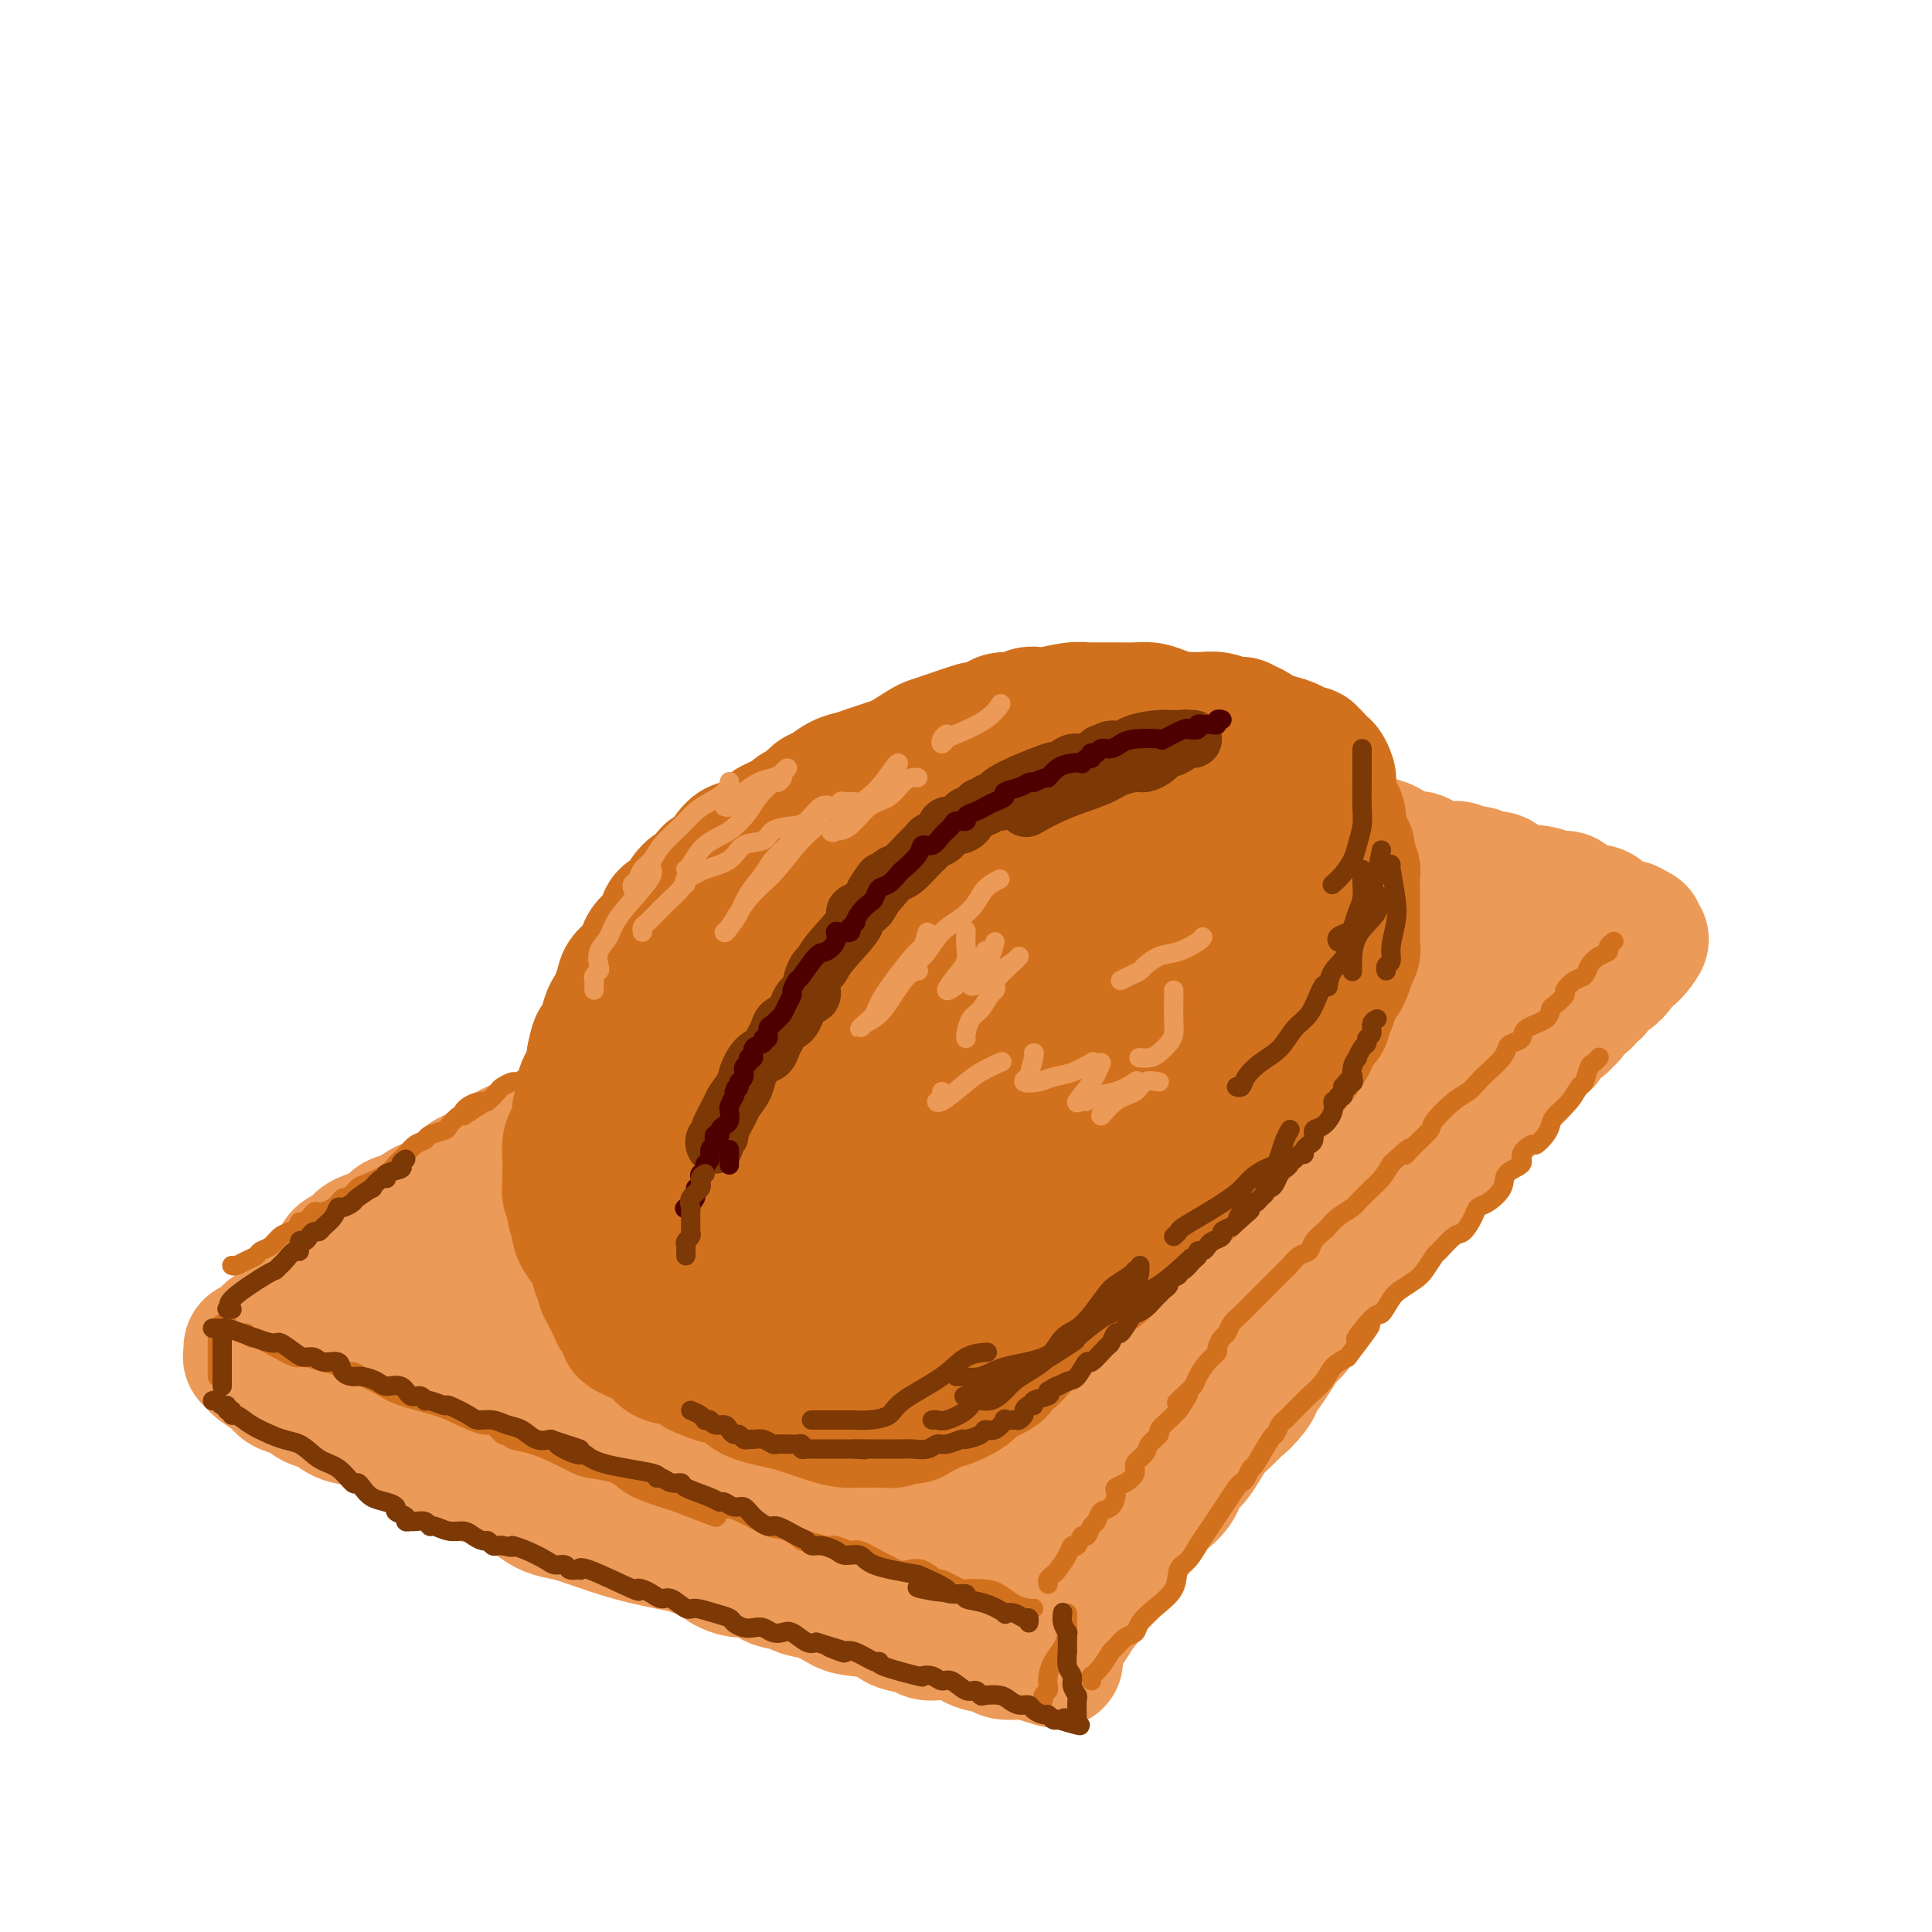 <svg viewBox='0 0 400 400' version='1.1' xmlns='http://www.w3.org/2000/svg' xmlns:xlink='http://www.w3.org/1999/xlink'><g fill='none' stroke='rgb(236,154,87)' stroke-width='28' stroke-linecap='round' stroke-linejoin='round'><path d='M69,263c0.402,-0.214 0.805,-0.427 1,-1c0.195,-0.573 0.183,-1.505 1,-2c0.817,-0.495 2.462,-0.551 3,-1c0.538,-0.449 -0.033,-1.290 1,-2c1.033,-0.710 3.670,-1.288 5,-2c1.330,-0.712 1.353,-1.557 2,-2c0.647,-0.443 1.917,-0.485 3,-1c1.083,-0.515 1.980,-1.504 3,-2c1.020,-0.496 2.161,-0.498 3,-1c0.839,-0.502 1.374,-1.503 2,-2c0.626,-0.497 1.344,-0.489 2,-1c0.656,-0.511 1.250,-1.540 2,-2c0.750,-0.460 1.658,-0.350 3,-1c1.342,-0.650 3.120,-2.060 4,-3c0.880,-0.940 0.864,-1.412 2,-2c1.136,-0.588 3.424,-1.293 5,-2c1.576,-0.707 2.441,-1.415 4,-2c1.559,-0.585 3.811,-1.047 5,-2c1.189,-0.953 1.316,-2.397 2,-3c0.684,-0.603 1.927,-0.364 3,-1c1.073,-0.636 1.976,-2.148 3,-3c1.024,-0.852 2.169,-1.046 3,-1c0.831,0.046 1.346,0.332 2,0c0.654,-0.332 1.445,-1.282 2,-2c0.555,-0.718 0.873,-1.205 2,-2c1.127,-0.795 3.064,-1.897 5,-3'/><path d='M142,217c11.883,-7.555 5.092,-3.443 3,-2c-2.092,1.443 0.516,0.215 2,-1c1.484,-1.215 1.843,-2.419 3,-3c1.157,-0.581 3.111,-0.540 4,-1c0.889,-0.460 0.713,-1.423 1,-2c0.287,-0.577 1.036,-0.769 2,-1c0.964,-0.231 2.144,-0.500 3,-1c0.856,-0.500 1.387,-1.233 2,-2c0.613,-0.767 1.309,-1.570 2,-2c0.691,-0.430 1.377,-0.486 2,-1c0.623,-0.514 1.182,-1.485 2,-2c0.818,-0.515 1.896,-0.576 3,-1c1.104,-0.424 2.235,-1.213 3,-2c0.765,-0.787 1.165,-1.573 2,-2c0.835,-0.427 2.107,-0.495 3,-1c0.893,-0.505 1.407,-1.447 2,-2c0.593,-0.553 1.263,-0.716 2,-1c0.737,-0.284 1.539,-0.687 2,-1c0.461,-0.313 0.580,-0.534 1,-1c0.420,-0.466 1.141,-1.175 2,-2c0.859,-0.825 1.856,-1.765 3,-2c1.144,-0.235 2.435,0.235 3,0c0.565,-0.235 0.403,-1.173 1,-2c0.597,-0.827 1.953,-1.541 3,-2c1.047,-0.459 1.786,-0.663 2,-1c0.214,-0.337 -0.097,-0.809 0,-1c0.097,-0.191 0.603,-0.103 1,0c0.397,0.103 0.684,0.220 1,0c0.316,-0.220 0.662,-0.777 1,-1c0.338,-0.223 0.669,-0.111 1,0'/><path d='M204,177c9.560,-6.127 2.460,-1.446 0,0c-2.460,1.446 -0.279,-0.344 1,-1c1.279,-0.656 1.657,-0.177 2,0c0.343,0.177 0.652,0.052 1,0c0.348,-0.052 0.734,-0.030 1,0c0.266,0.030 0.410,0.067 1,0c0.590,-0.067 1.625,-0.239 3,0c1.375,0.239 3.089,0.890 4,1c0.911,0.110 1.019,-0.321 2,0c0.981,0.321 2.833,1.395 4,2c1.167,0.605 1.647,0.740 3,1c1.353,0.260 3.577,0.643 5,1c1.423,0.357 2.044,0.687 3,1c0.956,0.313 2.246,0.610 3,1c0.754,0.390 0.972,0.874 2,1c1.028,0.126 2.865,-0.107 4,0c1.135,0.107 1.567,0.553 2,1'/><path d='M245,185c5.473,1.570 3.156,0.995 3,1c-0.156,0.005 1.848,0.589 3,1c1.152,0.411 1.453,0.649 2,1c0.547,0.351 1.341,0.814 2,1c0.659,0.186 1.183,0.096 2,0c0.817,-0.096 1.928,-0.197 3,0c1.072,0.197 2.106,0.693 3,1c0.894,0.307 1.649,0.426 3,1c1.351,0.574 3.300,1.602 4,2c0.700,0.398 0.152,0.167 1,0c0.848,-0.167 3.092,-0.269 4,0c0.908,0.269 0.481,0.909 1,1c0.519,0.091 1.984,-0.368 3,0c1.016,0.368 1.584,1.563 2,2c0.416,0.437 0.680,0.116 1,0c0.320,-0.116 0.696,-0.027 1,0c0.304,0.027 0.537,-0.008 1,0c0.463,0.008 1.156,0.058 2,0c0.844,-0.058 1.841,-0.226 3,0c1.159,0.226 2.482,0.845 4,1c1.518,0.155 3.231,-0.156 4,0c0.769,0.156 0.594,0.777 1,1c0.406,0.223 1.395,0.049 2,0c0.605,-0.049 0.828,0.028 1,0c0.172,-0.028 0.294,-0.162 1,0c0.706,0.162 1.998,0.621 3,1c1.002,0.379 1.715,0.680 2,1c0.285,0.320 0.143,0.660 0,1'/><path d='M307,201c9.644,2.524 2.754,0.835 0,1c-2.754,0.165 -1.370,2.184 -1,3c0.370,0.816 -0.272,0.430 -1,1c-0.728,0.570 -1.543,2.097 -2,3c-0.457,0.903 -0.557,1.181 -1,2c-0.443,0.819 -1.231,2.178 -2,3c-0.769,0.822 -1.519,1.107 -2,2c-0.481,0.893 -0.691,2.394 -1,3c-0.309,0.606 -0.715,0.319 -1,1c-0.285,0.681 -0.447,2.332 -1,3c-0.553,0.668 -1.495,0.354 -2,1c-0.505,0.646 -0.573,2.252 -1,3c-0.427,0.748 -1.213,0.638 -2,1c-0.787,0.362 -1.576,1.197 -2,2c-0.424,0.803 -0.485,1.575 -1,3c-0.515,1.425 -1.486,3.504 -2,4c-0.514,0.496 -0.570,-0.591 -1,0c-0.430,0.591 -1.233,2.861 -2,4c-0.767,1.139 -1.499,1.148 -2,2c-0.501,0.852 -0.772,2.549 -1,3c-0.228,0.451 -0.413,-0.342 -1,0c-0.587,0.342 -1.575,1.820 -2,3c-0.425,1.180 -0.288,2.062 -1,3c-0.712,0.938 -2.273,1.933 -3,3c-0.727,1.067 -0.619,2.206 -1,3c-0.381,0.794 -1.249,1.245 -2,2c-0.751,0.755 -1.383,1.816 -2,3c-0.617,1.184 -1.217,2.493 -2,4c-0.783,1.507 -1.749,3.214 -2,4c-0.251,0.786 0.214,0.653 0,1c-0.214,0.347 -1.107,1.173 -2,2'/><path d='M261,274c-7.451,11.658 -3.078,4.302 -2,2c1.078,-2.302 -1.138,0.451 -2,2c-0.862,1.549 -0.371,1.896 -1,3c-0.629,1.104 -2.377,2.966 -3,4c-0.623,1.034 -0.122,1.240 0,2c0.122,0.760 -0.134,2.073 -1,3c-0.866,0.927 -2.343,1.469 -3,2c-0.657,0.531 -0.493,1.052 -1,2c-0.507,0.948 -1.684,2.323 -2,3c-0.316,0.677 0.231,0.656 0,1c-0.231,0.344 -1.240,1.052 -2,2c-0.760,0.948 -1.273,2.134 -2,3c-0.727,0.866 -1.670,1.410 -2,2c-0.330,0.590 -0.046,1.226 0,2c0.046,0.774 -0.144,1.688 -1,3c-0.856,1.312 -2.376,3.023 -3,4c-0.624,0.977 -0.353,1.221 -1,2c-0.647,0.779 -2.214,2.091 -3,3c-0.786,0.909 -0.793,1.413 -1,2c-0.207,0.587 -0.615,1.257 -1,2c-0.385,0.743 -0.747,1.557 -1,2c-0.253,0.443 -0.397,0.513 -1,1c-0.603,0.487 -1.663,1.391 -2,2c-0.337,0.609 0.051,0.922 0,1c-0.051,0.078 -0.539,-0.081 -1,0c-0.461,0.081 -0.894,0.400 -1,1c-0.106,0.600 0.116,1.480 0,2c-0.116,0.520 -0.570,0.678 -1,1c-0.430,0.322 -0.837,0.806 -1,1c-0.163,0.194 -0.081,0.097 0,0'/><path d='M222,334c-5.987,9.525 -1.455,3.337 0,1c1.455,-2.337 -0.169,-0.822 -1,0c-0.831,0.822 -0.870,0.952 -1,1c-0.130,0.048 -0.350,0.013 -1,0c-0.650,-0.013 -1.730,-0.004 -2,0c-0.270,0.004 0.269,0.002 0,0c-0.269,-0.002 -1.345,-0.003 -2,0c-0.655,0.003 -0.890,0.012 -1,0c-0.110,-0.012 -0.095,-0.045 -1,0c-0.905,0.045 -2.731,0.168 -4,0c-1.269,-0.168 -1.982,-0.626 -3,-1c-1.018,-0.374 -2.343,-0.665 -4,-1c-1.657,-0.335 -3.647,-0.716 -5,-1c-1.353,-0.284 -2.070,-0.472 -3,-1c-0.930,-0.528 -2.075,-1.397 -3,-2c-0.925,-0.603 -1.631,-0.940 -2,-1c-0.369,-0.060 -0.401,0.157 -1,0c-0.599,-0.157 -1.766,-0.689 -2,-1c-0.234,-0.311 0.465,-0.402 0,-1c-0.465,-0.598 -2.093,-1.705 -3,-2c-0.907,-0.295 -1.093,0.220 -2,0c-0.907,-0.220 -2.535,-1.176 -4,-2c-1.465,-0.824 -2.766,-1.515 -4,-2c-1.234,-0.485 -2.402,-0.764 -4,-1c-1.598,-0.236 -3.627,-0.430 -5,-1c-1.373,-0.570 -2.089,-1.514 -3,-2c-0.911,-0.486 -2.017,-0.512 -3,-1c-0.983,-0.488 -1.841,-1.439 -3,-2c-1.159,-0.561 -2.617,-0.732 -4,-1c-1.383,-0.268 -2.692,-0.634 -4,-1'/><path d='M147,312c-8.173,-3.508 -3.604,-1.778 -3,-2c0.604,-0.222 -2.757,-2.397 -5,-3c-2.243,-0.603 -3.368,0.367 -4,0c-0.632,-0.367 -0.770,-2.072 -2,-3c-1.230,-0.928 -3.553,-1.080 -5,-1c-1.447,0.080 -2.017,0.391 -3,0c-0.983,-0.391 -2.378,-1.485 -4,-2c-1.622,-0.515 -3.472,-0.451 -5,-1c-1.528,-0.549 -2.734,-1.710 -4,-2c-1.266,-0.290 -2.590,0.292 -4,0c-1.410,-0.292 -2.904,-1.458 -4,-2c-1.096,-0.542 -1.792,-0.460 -3,-1c-1.208,-0.540 -2.926,-1.700 -4,-2c-1.074,-0.300 -1.502,0.261 -2,0c-0.498,-0.261 -1.065,-1.345 -2,-2c-0.935,-0.655 -2.236,-0.882 -3,-1c-0.764,-0.118 -0.990,-0.125 -2,0c-1.010,0.125 -2.804,0.384 -4,0c-1.196,-0.384 -1.794,-1.412 -3,-2c-1.206,-0.588 -3.019,-0.736 -4,-1c-0.981,-0.264 -1.131,-0.644 -2,-1c-0.869,-0.356 -2.457,-0.687 -4,-1c-1.543,-0.313 -3.040,-0.609 -4,-1c-0.960,-0.391 -1.381,-0.878 -2,-1c-0.619,-0.122 -1.436,0.121 -2,0c-0.564,-0.121 -0.875,-0.606 -1,-1c-0.125,-0.394 -0.062,-0.697 0,-1'/><path d='M62,281c-11.012,-3.524 -3.040,-0.835 0,0c3.040,0.835 1.150,-0.185 1,-1c-0.150,-0.815 1.439,-1.426 2,-2c0.561,-0.574 0.093,-1.112 1,-2c0.907,-0.888 3.188,-2.125 5,-3c1.812,-0.875 3.156,-1.387 5,-2c1.844,-0.613 4.188,-1.327 6,-2c1.812,-0.673 3.094,-1.304 4,-2c0.906,-0.696 1.438,-1.457 2,-2c0.562,-0.543 1.155,-0.870 2,-1c0.845,-0.130 1.943,-0.064 3,-1c1.057,-0.936 2.072,-2.873 3,-4c0.928,-1.127 1.769,-1.444 3,-2c1.231,-0.556 2.852,-1.350 6,-3c3.148,-1.650 7.822,-4.157 11,-6c3.178,-1.843 4.860,-3.022 8,-4c3.140,-0.978 7.740,-1.756 11,-3c3.260,-1.244 5.182,-2.952 8,-4c2.818,-1.048 6.533,-1.434 9,-2c2.467,-0.566 3.688,-1.313 5,-2c1.312,-0.687 2.717,-1.314 4,-2c1.283,-0.686 2.444,-1.429 3,-2c0.556,-0.571 0.508,-0.968 1,-1c0.492,-0.032 1.522,0.301 2,0c0.478,-0.301 0.402,-1.234 1,-2c0.598,-0.766 1.871,-1.363 3,-2c1.129,-0.637 2.115,-1.314 3,-2c0.885,-0.686 1.670,-1.380 3,-2c1.330,-0.620 3.204,-1.167 5,-2c1.796,-0.833 3.513,-1.952 5,-3c1.487,-1.048 2.743,-2.024 4,-3'/><path d='M191,212c6.274,-3.341 4.960,-1.195 5,-1c0.040,0.195 1.434,-1.563 3,-3c1.566,-1.437 3.305,-2.553 4,-3c0.695,-0.447 0.348,-0.223 0,0'/><path d='M217,199c0.219,0.286 0.437,0.571 0,1c-0.437,0.429 -1.530,1.001 -3,2c-1.470,0.999 -3.316,2.424 -5,4c-1.684,1.576 -3.205,3.302 -5,5c-1.795,1.698 -3.865,3.368 -6,5c-2.135,1.632 -4.334,3.227 -6,5c-1.666,1.773 -2.800,3.724 -4,5c-1.200,1.276 -2.468,1.877 -4,3c-1.532,1.123 -3.328,2.770 -5,4c-1.672,1.230 -3.220,2.045 -5,3c-1.780,0.955 -3.794,2.050 -5,3c-1.206,0.950 -1.606,1.757 -3,2c-1.394,0.243 -3.783,-0.076 -5,0c-1.217,0.076 -1.263,0.547 -3,2c-1.737,1.453 -5.166,3.887 -7,5c-1.834,1.113 -2.074,0.903 -3,1c-0.926,0.097 -2.540,0.500 -4,1c-1.460,0.500 -2.767,1.096 -4,2c-1.233,0.904 -2.391,2.115 -4,3c-1.609,0.885 -3.667,1.444 -5,2c-1.333,0.556 -1.940,1.109 -3,2c-1.060,0.891 -2.571,2.118 -4,3c-1.429,0.882 -2.774,1.417 -4,2c-1.226,0.583 -2.332,1.212 -3,2c-0.668,0.788 -0.897,1.733 -2,2c-1.103,0.267 -3.079,-0.145 -4,0c-0.921,0.145 -0.786,0.847 -1,1c-0.214,0.153 -0.775,-0.242 -1,0c-0.225,0.242 -0.112,1.121 0,2'/><path d='M109,271c-10.606,6.169 -2.120,2.592 1,1c3.120,-1.592 0.876,-1.200 1,0c0.124,1.200 2.618,3.207 4,4c1.382,0.793 1.652,0.370 3,1c1.348,0.630 3.772,2.312 6,3c2.228,0.688 4.258,0.383 6,1c1.742,0.617 3.196,2.157 6,3c2.804,0.843 6.960,0.988 10,2c3.040,1.012 4.965,2.891 7,4c2.035,1.109 4.179,1.448 6,2c1.821,0.552 3.320,1.316 5,2c1.680,0.684 3.541,1.286 5,2c1.459,0.714 2.517,1.538 4,2c1.483,0.462 3.390,0.562 5,1c1.610,0.438 2.924,1.215 5,2c2.076,0.785 4.916,1.577 7,2c2.084,0.423 3.413,0.478 5,1c1.587,0.522 3.433,1.513 5,2c1.567,0.487 2.854,0.470 4,1c1.146,0.530 2.152,1.608 3,2c0.848,0.392 1.537,0.098 2,0c0.463,-0.098 0.700,0.000 1,0c0.300,-0.000 0.663,-0.099 1,0c0.337,0.099 0.648,0.397 1,0c0.352,-0.397 0.743,-1.488 1,-2c0.257,-0.512 0.378,-0.447 1,-1c0.622,-0.553 1.744,-1.726 3,-3c1.256,-1.274 2.644,-2.650 4,-4c1.356,-1.350 2.678,-2.675 4,-4'/><path d='M225,295c3.284,-2.954 2.496,-3.337 4,-5c1.504,-1.663 5.302,-4.604 8,-7c2.698,-2.396 4.297,-4.248 6,-6c1.703,-1.752 3.508,-3.406 5,-5c1.492,-1.594 2.669,-3.130 4,-5c1.331,-1.870 2.817,-4.075 4,-6c1.183,-1.925 2.064,-3.571 3,-5c0.936,-1.429 1.927,-2.641 3,-4c1.073,-1.359 2.227,-2.866 3,-4c0.773,-1.134 1.166,-1.897 2,-3c0.834,-1.103 2.108,-2.546 3,-4c0.892,-1.454 1.401,-2.917 2,-4c0.599,-1.083 1.288,-1.784 2,-3c0.712,-1.216 1.449,-2.946 2,-4c0.551,-1.054 0.918,-1.433 1,-2c0.082,-0.567 -0.122,-1.321 0,-2c0.122,-0.679 0.569,-1.284 1,-2c0.431,-0.716 0.847,-1.543 1,-2c0.153,-0.457 0.042,-0.546 0,-1c-0.042,-0.454 -0.014,-1.275 0,-2c0.014,-0.725 0.015,-1.356 0,-2c-0.015,-0.644 -0.045,-1.301 0,-2c0.045,-0.699 0.166,-1.441 0,-2c-0.166,-0.559 -0.617,-0.935 -1,-1c-0.383,-0.065 -0.696,0.179 -1,0c-0.304,-0.179 -0.597,-0.783 -1,-1c-0.403,-0.217 -0.915,-0.047 -1,0c-0.085,0.047 0.255,-0.029 0,0c-0.255,0.029 -1.107,0.162 -2,0c-0.893,-0.162 -1.827,-0.618 -3,0c-1.173,0.618 -2.587,2.309 -4,4'/><path d='M266,215c-1.641,1.628 -3.744,3.698 -6,6c-2.256,2.302 -4.663,4.834 -7,7c-2.337,2.166 -4.602,3.965 -8,8c-3.398,4.035 -7.930,10.307 -10,13c-2.070,2.693 -1.679,1.808 -3,3c-1.321,1.192 -4.353,4.463 -6,8c-1.647,3.537 -1.908,7.341 -4,11c-2.092,3.659 -6.013,7.175 -8,10c-1.987,2.825 -2.039,4.960 -3,7c-0.961,2.040 -2.832,3.985 -4,5c-1.168,1.015 -1.635,1.102 -2,1c-0.365,-0.102 -0.628,-0.391 -1,0c-0.372,0.391 -0.853,1.462 0,0c0.853,-1.462 3.040,-5.456 5,-9c1.960,-3.544 3.692,-6.638 6,-11c2.308,-4.362 5.193,-9.993 7,-14c1.807,-4.007 2.536,-6.389 5,-11c2.464,-4.611 6.665,-11.449 9,-16c2.335,-4.551 2.806,-6.813 4,-9c1.194,-2.187 3.113,-4.299 4,-6c0.887,-1.701 0.743,-2.992 1,-4c0.257,-1.008 0.915,-1.733 1,-2c0.085,-0.267 -0.404,-0.076 -1,0c-0.596,0.076 -1.298,0.038 -2,0'/><path d='M243,212c-0.384,-1.296 -0.844,-1.537 -3,0c-2.156,1.537 -6.006,4.853 -9,7c-2.994,2.147 -5.131,3.127 -8,5c-2.869,1.873 -6.472,4.640 -10,8c-3.528,3.360 -6.983,7.313 -9,10c-2.017,2.687 -2.595,4.108 -4,6c-1.405,1.892 -3.637,4.257 -6,7c-2.363,2.743 -4.856,5.866 -7,9c-2.144,3.134 -3.940,6.280 -5,8c-1.060,1.720 -1.384,2.016 -2,3c-0.616,0.984 -1.525,2.656 0,1c1.525,-1.656 5.482,-6.642 9,-11c3.518,-4.358 6.597,-8.089 11,-13c4.403,-4.911 10.131,-11.003 15,-17c4.869,-5.997 8.878,-11.898 12,-16c3.122,-4.102 5.358,-6.405 8,-9c2.642,-2.595 5.689,-5.482 7,-7c1.311,-1.518 0.887,-1.669 1,-2c0.113,-0.331 0.763,-0.844 1,-1c0.237,-0.156 0.062,0.045 -1,1c-1.062,0.955 -3.011,2.665 -6,5c-2.989,2.335 -7.018,5.296 -11,9c-3.982,3.704 -7.918,8.151 -12,12c-4.082,3.849 -8.309,7.100 -12,10c-3.691,2.900 -6.845,5.450 -10,8'/><path d='M192,245c-9.327,8.017 -6.644,5.560 -7,6c-0.356,0.440 -3.753,3.778 -6,6c-2.247,2.222 -3.346,3.327 -5,5c-1.654,1.673 -3.865,3.914 -5,5c-1.135,1.086 -1.196,1.018 -2,1c-0.804,-0.018 -2.351,0.016 -3,0c-0.649,-0.016 -0.398,-0.081 -1,0c-0.602,0.081 -2.056,0.309 -3,0c-0.944,-0.309 -1.377,-1.155 -2,-2c-0.623,-0.845 -1.437,-1.689 -2,-2c-0.563,-0.311 -0.875,-0.089 -1,0c-0.125,0.089 -0.062,0.044 0,0'/><path d='M170,262c0.310,-0.181 0.619,-0.362 1,0c0.381,0.362 0.833,1.267 1,2c0.167,0.733 0.047,1.295 0,2c-0.047,0.705 -0.023,1.551 0,2c0.023,0.449 0.045,0.499 0,1c-0.045,0.501 -0.156,1.454 -1,2c-0.844,0.546 -2.419,0.685 -3,1c-0.581,0.315 -0.166,0.804 0,1c0.166,0.196 0.083,0.098 0,0'/><path d='M69,268c0.083,-0.006 0.167,-0.012 0,0c-0.167,0.012 -0.583,0.041 -1,0c-0.417,-0.041 -0.835,-0.152 -1,0c-0.165,0.152 -0.077,0.565 0,1c0.077,0.435 0.141,0.890 0,1c-0.141,0.110 -0.488,-0.125 -1,0c-0.512,0.125 -1.188,0.611 -2,1c-0.812,0.389 -1.762,0.682 -2,1c-0.238,0.318 0.234,0.659 0,1c-0.234,0.341 -1.173,0.680 -2,1c-0.827,0.320 -1.541,0.622 -2,1c-0.459,0.378 -0.662,0.833 -1,1c-0.338,0.167 -0.811,0.048 -1,0c-0.189,-0.048 -0.095,-0.024 0,0'/><path d='M52,279c-0.011,0.296 -0.021,0.593 0,1c0.021,0.407 0.074,0.925 0,1c-0.074,0.075 -0.274,-0.293 0,0c0.274,0.293 1.021,1.248 2,2c0.979,0.752 2.191,1.299 3,2c0.809,0.701 1.216,1.554 2,2c0.784,0.446 1.945,0.486 3,1c1.055,0.514 2.004,1.503 3,2c0.996,0.497 2.039,0.503 3,1c0.961,0.497 1.841,1.485 3,2c1.159,0.515 2.599,0.558 4,1c1.401,0.442 2.765,1.285 4,2c1.235,0.715 2.343,1.304 4,2c1.657,0.696 3.863,1.500 5,2c1.137,0.500 1.204,0.697 2,1c0.796,0.303 2.320,0.711 3,1c0.680,0.289 0.516,0.458 1,1c0.484,0.542 1.617,1.457 3,2c1.383,0.543 3.017,0.712 4,1c0.983,0.288 1.316,0.693 2,1c0.684,0.307 1.718,0.514 3,1c1.282,0.486 2.812,1.250 4,2c1.188,0.750 2.036,1.486 3,2c0.964,0.514 2.046,0.806 3,1c0.954,0.194 1.782,0.289 4,1c2.218,0.711 5.828,2.038 9,3c3.172,0.962 5.906,1.561 8,2c2.094,0.439 3.547,0.720 5,1'/><path d='M142,320c8.381,2.871 6.834,2.548 7,3c0.166,0.452 2.045,1.680 4,2c1.955,0.320 3.985,-0.266 5,0c1.015,0.266 1.014,1.384 2,2c0.986,0.616 2.960,0.728 4,1c1.040,0.272 1.147,0.702 2,1c0.853,0.298 2.453,0.465 4,1c1.547,0.535 3.041,1.438 4,2c0.959,0.562 1.383,0.781 3,1c1.617,0.219 4.426,0.437 6,1c1.574,0.563 1.913,1.471 3,2c1.087,0.529 2.922,0.677 4,1c1.078,0.323 1.400,0.819 2,1c0.600,0.181 1.477,0.047 2,0c0.523,-0.047 0.690,-0.006 1,0c0.310,0.006 0.762,-0.024 1,0c0.238,0.024 0.261,0.101 1,0c0.739,-0.101 2.194,-0.381 3,0c0.806,0.381 0.961,1.423 2,2c1.039,0.577 2.961,0.691 4,1c1.039,0.309 1.196,0.815 2,1c0.804,0.185 2.255,0.050 3,0c0.745,-0.050 0.784,-0.014 1,0c0.216,0.014 0.608,0.007 1,0'/><path d='M213,342c10.921,3.401 2.724,0.905 0,0c-2.724,-0.905 0.026,-0.217 1,0c0.974,0.217 0.173,-0.036 0,0c-0.173,0.036 0.283,0.362 1,0c0.717,-0.362 1.697,-1.410 2,-2c0.303,-0.590 -0.069,-0.721 0,-1c0.069,-0.279 0.581,-0.708 1,-1c0.419,-0.292 0.746,-0.449 1,-1c0.254,-0.551 0.436,-1.496 1,-2c0.564,-0.504 1.511,-0.567 2,-1c0.489,-0.433 0.520,-1.236 1,-2c0.480,-0.764 1.410,-1.489 2,-2c0.590,-0.511 0.841,-0.809 1,-1c0.159,-0.191 0.228,-0.274 1,-1c0.772,-0.726 2.249,-2.096 3,-3c0.751,-0.904 0.778,-1.341 1,-2c0.222,-0.659 0.640,-1.541 1,-2c0.360,-0.459 0.663,-0.497 1,-1c0.337,-0.503 0.709,-1.472 1,-2c0.291,-0.528 0.501,-0.617 1,-1c0.499,-0.383 1.286,-1.061 2,-2c0.714,-0.939 1.356,-2.139 2,-3c0.644,-0.861 1.289,-1.385 2,-2c0.711,-0.615 1.489,-1.322 2,-2c0.511,-0.678 0.756,-1.326 1,-2c0.244,-0.674 0.488,-1.374 1,-2c0.512,-0.626 1.292,-1.179 2,-2c0.708,-0.821 1.344,-1.911 2,-3c0.656,-1.089 1.330,-2.178 2,-3c0.670,-0.822 1.334,-1.378 2,-2c0.666,-0.622 1.333,-1.311 2,-2'/><path d='M255,292c6.838,-8.089 2.934,-3.311 2,-2c-0.934,1.311 1.101,-0.846 2,-2c0.899,-1.154 0.663,-1.305 1,-2c0.337,-0.695 1.246,-1.935 2,-3c0.754,-1.065 1.353,-1.957 2,-3c0.647,-1.043 1.343,-2.238 2,-3c0.657,-0.762 1.276,-1.092 2,-2c0.724,-0.908 1.555,-2.392 2,-3c0.445,-0.608 0.504,-0.338 1,-1c0.496,-0.662 1.427,-2.255 2,-3c0.573,-0.745 0.786,-0.640 1,-1c0.214,-0.360 0.427,-1.184 1,-2c0.573,-0.816 1.506,-1.622 2,-2c0.494,-0.378 0.550,-0.327 1,-1c0.450,-0.673 1.294,-2.068 2,-3c0.706,-0.932 1.273,-1.399 2,-2c0.727,-0.601 1.613,-1.335 2,-2c0.387,-0.665 0.273,-1.263 1,-2c0.727,-0.737 2.293,-1.615 3,-2c0.707,-0.385 0.556,-0.278 1,-1c0.444,-0.722 1.485,-2.272 2,-3c0.515,-0.728 0.505,-0.632 1,-1c0.495,-0.368 1.497,-1.200 2,-2c0.503,-0.800 0.509,-1.569 1,-2c0.491,-0.431 1.468,-0.524 2,-1c0.532,-0.476 0.618,-1.335 1,-2c0.382,-0.665 1.061,-1.137 2,-2c0.939,-0.863 2.137,-2.117 3,-3c0.863,-0.883 1.389,-1.395 2,-2c0.611,-0.605 1.305,-1.302 2,-2'/><path d='M307,230c8.400,-9.889 3.399,-3.610 2,-2c-1.399,1.610 0.805,-1.448 2,-3c1.195,-1.552 1.380,-1.600 2,-2c0.620,-0.400 1.675,-1.154 2,-2c0.325,-0.846 -0.082,-1.784 0,-2c0.082,-0.216 0.651,0.289 1,0c0.349,-0.289 0.479,-1.373 1,-2c0.521,-0.627 1.435,-0.798 2,-1c0.565,-0.202 0.782,-0.434 1,-1c0.218,-0.566 0.438,-1.465 1,-2c0.562,-0.535 1.465,-0.707 2,-1c0.535,-0.293 0.702,-0.709 1,-1c0.298,-0.291 0.728,-0.458 1,-1c0.272,-0.542 0.387,-1.459 1,-2c0.613,-0.541 1.725,-0.708 2,-1c0.275,-0.292 -0.287,-0.711 0,-1c0.287,-0.289 1.425,-0.448 2,-1c0.575,-0.552 0.589,-1.497 1,-2c0.411,-0.503 1.221,-0.566 2,-1c0.779,-0.434 1.528,-1.240 2,-2c0.472,-0.760 0.665,-1.474 1,-2c0.335,-0.526 0.810,-0.865 1,-1c0.190,-0.135 0.095,-0.068 0,0'/><path d='M337,197c4.884,-5.058 2.094,-1.202 1,0c-1.094,1.202 -0.493,-0.251 0,-1c0.493,-0.749 0.877,-0.794 1,-1c0.123,-0.206 -0.015,-0.574 0,-1c0.015,-0.426 0.181,-0.910 0,-1c-0.181,-0.090 -0.711,0.215 -1,0c-0.289,-0.215 -0.339,-0.951 -1,-1c-0.661,-0.049 -1.935,0.590 -3,0c-1.065,-0.590 -1.922,-2.410 -3,-3c-1.078,-0.590 -2.377,0.048 -3,0c-0.623,-0.048 -0.570,-0.783 -1,-1c-0.430,-0.217 -1.343,0.082 -2,0c-0.657,-0.082 -1.058,-0.545 -1,-1c0.058,-0.455 0.575,-0.900 0,-1c-0.575,-0.100 -2.242,0.146 -3,0c-0.758,-0.146 -0.608,-0.684 -2,-1c-1.392,-0.316 -4.326,-0.411 -6,-1c-1.674,-0.589 -2.088,-1.673 -3,-2c-0.912,-0.327 -2.322,0.104 -3,0c-0.678,-0.104 -0.622,-0.744 -1,-1c-0.378,-0.256 -1.189,-0.128 -2,0'/><path d='M304,181c-4.449,-1.496 -2.070,-1.237 -2,-1c0.070,0.237 -2.169,0.453 -4,0c-1.831,-0.453 -3.253,-1.574 -4,-2c-0.747,-0.426 -0.819,-0.156 -1,0c-0.181,0.156 -0.471,0.199 -1,0c-0.529,-0.199 -1.297,-0.641 -2,-1c-0.703,-0.359 -1.341,-0.635 -2,-1c-0.659,-0.365 -1.339,-0.817 -2,-1c-0.661,-0.183 -1.302,-0.095 -2,0c-0.698,0.095 -1.452,0.198 -2,0c-0.548,-0.198 -0.891,-0.697 -2,-1c-1.109,-0.303 -2.983,-0.411 -4,-1c-1.017,-0.589 -1.178,-1.660 -2,-2c-0.822,-0.340 -2.306,0.050 -3,0c-0.694,-0.050 -0.598,-0.539 -1,-1c-0.402,-0.461 -1.302,-0.892 -2,-1c-0.698,-0.108 -1.193,0.108 -2,0c-0.807,-0.108 -1.926,-0.539 -3,-1c-1.074,-0.461 -2.104,-0.951 -3,-1c-0.896,-0.049 -1.658,0.342 -3,0c-1.342,-0.342 -3.265,-1.416 -5,-2c-1.735,-0.584 -3.280,-0.679 -4,-1c-0.720,-0.321 -0.613,-0.870 -1,-1c-0.387,-0.130 -1.269,0.158 -2,0c-0.731,-0.158 -1.313,-0.760 -2,-1c-0.687,-0.240 -1.479,-0.116 -2,0c-0.521,0.116 -0.769,0.224 -1,0c-0.231,-0.224 -0.443,-0.782 -1,-1c-0.557,-0.218 -1.458,-0.097 -2,0c-0.542,0.097 -0.726,0.171 -1,0c-0.274,-0.171 -0.637,-0.585 -1,-1'/><path d='M235,160c-10.861,-3.253 -3.513,-0.887 -1,0c2.513,0.887 0.191,0.294 -1,0c-1.191,-0.294 -1.251,-0.289 -2,0c-0.749,0.289 -2.186,0.862 -3,1c-0.814,0.138 -1.004,-0.160 -1,0c0.004,0.160 0.201,0.777 0,1c-0.201,0.223 -0.801,0.052 -1,0c-0.199,-0.052 0.002,0.015 0,0c-0.002,-0.015 -0.209,-0.112 -1,0c-0.791,0.112 -2.168,0.432 -3,1c-0.832,0.568 -1.119,1.383 -2,2c-0.881,0.617 -2.355,1.037 -3,2c-0.645,0.963 -0.460,2.468 -1,3c-0.540,0.532 -1.805,0.091 -3,1c-1.195,0.909 -2.322,3.168 -3,4c-0.678,0.832 -0.908,0.238 -1,0c-0.092,-0.238 -0.046,-0.119 0,0'/></g>
<g fill='none' stroke='rgb(210,113,29)' stroke-width='4' stroke-linecap='round' stroke-linejoin='round'><path d='M51,276c0.401,0.467 0.801,0.933 1,1c0.199,0.067 0.195,-0.266 1,0c0.805,0.266 2.419,1.132 4,2c1.581,0.868 3.130,1.739 4,2c0.870,0.261 1.063,-0.088 2,0c0.937,0.088 2.619,0.614 4,1c1.381,0.386 2.460,0.631 3,1c0.540,0.369 0.542,0.861 1,1c0.458,0.139 1.371,-0.076 2,0c0.629,0.076 0.974,0.442 2,1c1.026,0.558 2.733,1.306 4,2c1.267,0.694 2.093,1.333 4,2c1.907,0.667 4.896,1.364 7,2c2.104,0.636 3.324,1.213 5,2c1.676,0.787 3.809,1.783 5,2c1.191,0.217 1.440,-0.346 2,0c0.560,0.346 1.429,1.601 2,2c0.571,0.399 0.842,-0.058 1,0c0.158,0.058 0.203,0.632 1,1c0.797,0.368 2.346,0.532 4,1c1.654,0.468 3.415,1.242 5,2c1.585,0.758 2.995,1.501 4,2c1.005,0.499 1.603,0.752 3,1c1.397,0.248 3.591,0.489 5,1c1.409,0.511 2.033,1.291 3,2c0.967,0.709 2.276,1.345 4,2c1.724,0.655 3.862,1.327 6,2'/><path d='M140,311c14.490,5.645 6.217,2.257 4,1c-2.217,-1.257 1.624,-0.381 4,0c2.376,0.381 3.288,0.269 5,1c1.712,0.731 4.224,2.305 6,3c1.776,0.695 2.817,0.511 4,1c1.183,0.489 2.509,1.652 3,2c0.491,0.348 0.146,-0.119 1,0c0.854,0.119 2.908,0.823 4,1c1.092,0.177 1.223,-0.174 2,0c0.777,0.174 2.200,0.873 3,1c0.800,0.127 0.976,-0.319 2,0c1.024,0.319 2.895,1.404 4,2c1.105,0.596 1.442,0.704 2,1c0.558,0.296 1.336,0.781 2,1c0.664,0.219 1.212,0.171 2,0c0.788,-0.171 1.815,-0.466 3,0c1.185,0.466 2.526,1.694 3,2c0.474,0.306 0.080,-0.308 1,0c0.920,0.308 3.155,1.539 4,2c0.845,0.461 0.300,0.152 1,0c0.700,-0.152 2.647,-0.146 4,0c1.353,0.146 2.114,0.431 3,1c0.886,0.569 1.897,1.420 3,2c1.103,0.580 2.297,0.887 3,1c0.703,0.113 0.915,0.032 1,0c0.085,-0.032 0.042,-0.016 0,0'/><path d='M221,334c0.004,0.351 0.009,0.702 0,1c-0.009,0.298 -0.030,0.545 0,1c0.030,0.455 0.113,1.120 0,2c-0.113,0.880 -0.422,1.976 -1,3c-0.578,1.024 -1.427,1.976 -2,3c-0.573,1.024 -0.872,2.120 -1,3c-0.128,0.880 -0.087,1.542 0,2c0.087,0.458 0.219,0.710 0,1c-0.219,0.290 -0.790,0.616 -1,1c-0.210,0.384 -0.060,0.824 0,1c0.060,0.176 0.030,0.088 0,0'/><path d='M217,328c-0.097,-0.320 -0.195,-0.640 0,-1c0.195,-0.360 0.682,-0.760 1,-1c0.318,-0.240 0.466,-0.321 1,-1c0.534,-0.679 1.452,-1.956 2,-3c0.548,-1.044 0.724,-1.856 1,-2c0.276,-0.144 0.652,0.380 1,0c0.348,-0.380 0.670,-1.664 1,-2c0.330,-0.336 0.669,0.276 1,0c0.331,-0.276 0.653,-1.440 1,-2c0.347,-0.560 0.720,-0.517 1,-1c0.280,-0.483 0.466,-1.492 1,-2c0.534,-0.508 1.416,-0.517 2,-1c0.584,-0.483 0.868,-1.442 1,-2c0.132,-0.558 0.110,-0.716 0,-1c-0.110,-0.284 -0.310,-0.695 0,-1c0.310,-0.305 1.128,-0.504 2,-1c0.872,-0.496 1.797,-1.289 2,-2c0.203,-0.711 -0.315,-1.341 0,-2c0.315,-0.659 1.464,-1.346 2,-2c0.536,-0.654 0.458,-1.274 1,-2c0.542,-0.726 1.703,-1.556 2,-2c0.297,-0.444 -0.271,-0.500 0,-1c0.271,-0.500 1.381,-1.442 2,-2c0.619,-0.558 0.748,-0.731 1,-1c0.252,-0.269 0.626,-0.635 1,-1'/><path d='M244,292c4.146,-5.988 1.011,-2.959 0,-2c-1.011,0.959 0.101,-0.153 1,-1c0.899,-0.847 1.585,-1.430 2,-2c0.415,-0.570 0.559,-1.126 1,-2c0.441,-0.874 1.179,-2.065 2,-3c0.821,-0.935 1.725,-1.616 2,-2c0.275,-0.384 -0.078,-0.473 0,-1c0.078,-0.527 0.588,-1.493 1,-2c0.412,-0.507 0.726,-0.555 1,-1c0.274,-0.445 0.507,-1.285 1,-2c0.493,-0.715 1.245,-1.304 2,-2c0.755,-0.696 1.515,-1.499 2,-2c0.485,-0.501 0.697,-0.702 1,-1c0.303,-0.298 0.696,-0.695 1,-1c0.304,-0.305 0.518,-0.520 1,-1c0.482,-0.480 1.232,-1.227 2,-2c0.768,-0.773 1.553,-1.572 2,-2c0.447,-0.428 0.558,-0.486 1,-1c0.442,-0.514 1.217,-1.485 2,-2c0.783,-0.515 1.573,-0.575 2,-1c0.427,-0.425 0.489,-1.217 1,-2c0.511,-0.783 1.471,-1.558 2,-2c0.529,-0.442 0.627,-0.551 1,-1c0.373,-0.449 1.022,-1.239 2,-2c0.978,-0.761 2.285,-1.495 3,-2c0.715,-0.505 0.839,-0.782 1,-1c0.161,-0.218 0.361,-0.379 1,-1c0.639,-0.621 1.718,-1.703 2,-2c0.282,-0.297 -0.232,0.189 0,0c0.232,-0.189 1.209,-1.054 2,-2c0.791,-0.946 1.395,-1.973 2,-3'/><path d='M288,241c5.712,-5.481 3.490,-2.683 3,-2c-0.490,0.683 0.750,-0.747 2,-2c1.250,-1.253 2.509,-2.328 3,-3c0.491,-0.672 0.213,-0.942 1,-2c0.787,-1.058 2.638,-2.906 4,-4c1.362,-1.094 2.235,-1.434 3,-2c0.765,-0.566 1.422,-1.356 2,-2c0.578,-0.644 1.077,-1.141 2,-2c0.923,-0.859 2.272,-2.078 3,-3c0.728,-0.922 0.836,-1.545 1,-2c0.164,-0.455 0.383,-0.742 1,-1c0.617,-0.258 1.631,-0.488 2,-1c0.369,-0.512 0.093,-1.307 1,-2c0.907,-0.693 2.998,-1.284 4,-2c1.002,-0.716 0.915,-1.558 1,-2c0.085,-0.442 0.341,-0.485 1,-1c0.659,-0.515 1.720,-1.503 2,-2c0.280,-0.497 -0.221,-0.504 0,-1c0.221,-0.496 1.163,-1.481 2,-2c0.837,-0.519 1.568,-0.573 2,-1c0.432,-0.427 0.564,-1.228 1,-2c0.436,-0.772 1.175,-1.513 2,-2c0.825,-0.487 1.737,-0.718 2,-1c0.263,-0.282 -0.121,-0.614 0,-1c0.121,-0.386 0.749,-0.824 1,-1c0.251,-0.176 0.126,-0.088 0,0'/><path d='M226,348c0.046,-0.460 0.091,-0.920 0,-1c-0.091,-0.080 -0.320,0.220 0,0c0.320,-0.220 1.189,-0.961 2,-2c0.811,-1.039 1.564,-2.375 2,-3c0.436,-0.625 0.555,-0.540 1,-1c0.445,-0.460 1.216,-1.466 2,-2c0.784,-0.534 1.582,-0.598 2,-1c0.418,-0.402 0.458,-1.142 1,-2c0.542,-0.858 1.587,-1.832 3,-3c1.413,-1.168 3.194,-2.528 4,-4c0.806,-1.472 0.639,-3.055 1,-4c0.361,-0.945 1.251,-1.253 2,-2c0.749,-0.747 1.356,-1.934 2,-3c0.644,-1.066 1.324,-2.012 2,-3c0.676,-0.988 1.347,-2.018 2,-3c0.653,-0.982 1.289,-1.917 2,-3c0.711,-1.083 1.498,-2.313 2,-3c0.502,-0.687 0.719,-0.829 1,-1c0.281,-0.171 0.624,-0.370 1,-1c0.376,-0.630 0.783,-1.693 1,-2c0.217,-0.307 0.242,0.140 1,-1c0.758,-1.140 2.247,-3.866 3,-5c0.753,-1.134 0.769,-0.675 1,-1c0.231,-0.325 0.676,-1.433 1,-2c0.324,-0.567 0.528,-0.591 1,-1c0.472,-0.409 1.214,-1.201 2,-2c0.786,-0.799 1.617,-1.604 2,-2c0.383,-0.396 0.319,-0.385 1,-1c0.681,-0.615 2.106,-1.858 3,-3c0.894,-1.142 1.255,-2.183 2,-3c0.745,-0.817 1.872,-1.408 3,-2'/><path d='M279,281c8.495,-11.033 3.234,-5.116 2,-4c-1.234,1.116 1.560,-2.569 3,-4c1.440,-1.431 1.526,-0.609 2,-1c0.474,-0.391 1.336,-1.997 2,-3c0.664,-1.003 1.132,-1.404 2,-2c0.868,-0.596 2.137,-1.386 3,-2c0.863,-0.614 1.319,-1.052 2,-2c0.681,-0.948 1.587,-2.407 2,-3c0.413,-0.593 0.334,-0.320 1,-1c0.666,-0.680 2.078,-2.313 3,-3c0.922,-0.687 1.354,-0.427 2,-1c0.646,-0.573 1.504,-1.977 2,-3c0.496,-1.023 0.628,-1.664 1,-2c0.372,-0.336 0.984,-0.369 2,-1c1.016,-0.631 2.437,-1.862 3,-3c0.563,-1.138 0.268,-2.184 1,-3c0.732,-0.816 2.490,-1.401 3,-2c0.510,-0.599 -0.228,-1.210 0,-2c0.228,-0.790 1.421,-1.758 2,-2c0.579,-0.242 0.543,0.242 1,0c0.457,-0.242 1.408,-1.211 2,-2c0.592,-0.789 0.827,-1.400 1,-2c0.173,-0.600 0.284,-1.191 1,-2c0.716,-0.809 2.037,-1.838 3,-3c0.963,-1.162 1.568,-2.459 2,-3c0.432,-0.541 0.690,-0.327 1,-1c0.310,-0.673 0.671,-2.232 1,-3c0.329,-0.768 0.627,-0.745 1,-1c0.373,-0.255 0.821,-0.787 1,-1c0.179,-0.213 0.090,-0.106 0,0'/><path d='M47,274c-0.309,-0.094 -0.619,-0.188 -1,0c-0.381,0.188 -0.834,0.660 -1,1c-0.166,0.340 -0.044,0.550 0,1c0.044,0.450 0.012,1.140 0,2c-0.012,0.860 -0.003,1.891 0,3c0.003,1.109 0.001,2.297 0,3c-0.001,0.703 -0.000,0.920 0,1c0.000,0.080 0.000,0.023 0,0c-0.000,-0.023 -0.000,-0.011 0,0'/><path d='M48,262c0.252,0.090 0.504,0.180 1,0c0.496,-0.180 1.235,-0.629 2,-1c0.765,-0.371 1.555,-0.662 2,-1c0.445,-0.338 0.543,-0.722 1,-1c0.457,-0.278 1.271,-0.452 2,-1c0.729,-0.548 1.372,-1.472 2,-2c0.628,-0.528 1.242,-0.661 2,-1c0.758,-0.339 1.660,-0.883 2,-1c0.340,-0.117 0.117,0.193 0,0c-0.117,-0.193 -0.127,-0.891 0,-1c0.127,-0.109 0.391,0.369 1,0c0.609,-0.369 1.563,-1.586 2,-2c0.437,-0.414 0.358,-0.027 1,0c0.642,0.027 2.004,-0.307 3,-1c0.996,-0.693 1.625,-1.747 2,-2c0.375,-0.253 0.495,0.294 1,0c0.505,-0.294 1.395,-1.429 2,-2c0.605,-0.571 0.924,-0.576 2,-1c1.076,-0.424 2.908,-1.265 4,-2c1.092,-0.735 1.442,-1.363 2,-2c0.558,-0.637 1.323,-1.284 2,-2c0.677,-0.716 1.265,-1.500 2,-2c0.735,-0.500 1.615,-0.716 2,-1c0.385,-0.284 0.274,-0.637 1,-1c0.726,-0.363 2.287,-0.736 3,-1c0.713,-0.264 0.577,-0.417 1,-1c0.423,-0.583 1.407,-1.595 2,-2c0.593,-0.405 0.797,-0.202 1,0'/><path d='M96,231c7.699,-4.980 2.946,-1.930 1,-1c-1.946,0.930 -1.083,-0.261 0,-1c1.083,-0.739 2.388,-1.025 3,-1c0.612,0.025 0.530,0.361 1,0c0.470,-0.361 1.491,-1.420 2,-2c0.509,-0.580 0.508,-0.683 1,-1c0.492,-0.317 1.479,-0.849 2,-1c0.521,-0.151 0.577,0.079 1,0c0.423,-0.079 1.214,-0.469 2,-1c0.786,-0.531 1.568,-1.204 2,-2c0.432,-0.796 0.514,-1.714 1,-2c0.486,-0.286 1.375,0.060 2,0c0.625,-0.060 0.987,-0.527 1,-1c0.013,-0.473 -0.321,-0.951 0,-1c0.321,-0.049 1.298,0.333 2,0c0.702,-0.333 1.129,-1.381 2,-2c0.871,-0.619 2.187,-0.810 3,-1c0.813,-0.190 1.124,-0.379 2,-1c0.876,-0.621 2.316,-1.673 3,-2c0.684,-0.327 0.613,0.071 1,0c0.387,-0.071 1.231,-0.610 2,-1c0.769,-0.390 1.462,-0.630 2,-1c0.538,-0.370 0.921,-0.869 1,-1c0.079,-0.131 -0.145,0.105 0,0c0.145,-0.105 0.659,-0.552 1,-1c0.341,-0.448 0.510,-0.898 1,-1c0.490,-0.102 1.300,0.144 2,0c0.700,-0.144 1.291,-0.678 2,-1c0.709,-0.322 1.537,-0.433 2,-1c0.463,-0.567 0.561,-1.591 1,-2c0.439,-0.409 1.220,-0.205 2,0'/><path d='M144,202c7.594,-4.891 2.580,-2.617 1,-2c-1.580,0.617 0.273,-0.421 1,-1c0.727,-0.579 0.328,-0.698 1,-1c0.672,-0.302 2.416,-0.788 3,-1c0.584,-0.212 0.010,-0.151 0,0c-0.010,0.151 0.544,0.392 1,0c0.456,-0.392 0.812,-1.418 1,-2c0.188,-0.582 0.206,-0.720 1,-1c0.794,-0.280 2.363,-0.701 3,-1c0.637,-0.299 0.342,-0.475 1,-1c0.658,-0.525 2.267,-1.398 3,-2c0.733,-0.602 0.589,-0.932 1,-1c0.411,-0.068 1.378,0.126 2,0c0.622,-0.126 0.898,-0.572 1,-1c0.102,-0.428 0.029,-0.836 0,-1c-0.029,-0.164 -0.015,-0.082 0,0'/></g>
<g fill='none' stroke='rgb(210,113,29)' stroke-width='28' stroke-linecap='round' stroke-linejoin='round'><path d='M120,238c-0.099,-0.467 -0.198,-0.934 0,-1c0.198,-0.066 0.694,0.267 1,0c0.306,-0.267 0.424,-1.136 1,-2c0.576,-0.864 1.610,-1.725 2,-2c0.390,-0.275 0.136,0.035 0,0c-0.136,-0.035 -0.153,-0.414 0,-1c0.153,-0.586 0.475,-1.378 1,-2c0.525,-0.622 1.254,-1.074 2,-2c0.746,-0.926 1.508,-2.327 2,-3c0.492,-0.673 0.712,-0.617 1,-1c0.288,-0.383 0.644,-1.203 1,-2c0.356,-0.797 0.711,-1.569 1,-2c0.289,-0.431 0.510,-0.520 1,-1c0.490,-0.480 1.248,-1.351 2,-2c0.752,-0.649 1.497,-1.076 2,-2c0.503,-0.924 0.764,-2.346 1,-3c0.236,-0.654 0.448,-0.540 1,-1c0.552,-0.460 1.443,-1.494 2,-2c0.557,-0.506 0.781,-0.486 1,-1c0.219,-0.514 0.434,-1.564 1,-2c0.566,-0.436 1.484,-0.259 2,-1c0.516,-0.741 0.632,-2.401 1,-3c0.368,-0.599 0.990,-0.138 2,-1c1.010,-0.862 2.408,-3.047 3,-4c0.592,-0.953 0.380,-0.674 1,-1c0.620,-0.326 2.074,-1.255 3,-2c0.926,-0.745 1.326,-1.305 2,-2c0.674,-0.695 1.624,-1.527 2,-2c0.376,-0.473 0.178,-0.589 1,-1c0.822,-0.411 2.663,-1.117 4,-2c1.337,-0.883 2.168,-1.941 3,-3'/><path d='M167,184c3.358,-3.103 1.254,-1.862 2,-2c0.746,-0.138 4.344,-1.657 6,-3c1.656,-1.343 1.371,-2.512 2,-3c0.629,-0.488 2.171,-0.297 4,-1c1.829,-0.703 3.945,-2.301 5,-3c1.055,-0.699 1.048,-0.498 2,-1c0.952,-0.502 2.863,-1.707 4,-2c1.137,-0.293 1.499,0.325 2,0c0.501,-0.325 1.141,-1.594 2,-2c0.859,-0.406 1.936,0.050 3,0c1.064,-0.050 2.116,-0.606 3,-1c0.884,-0.394 1.602,-0.626 2,-1c0.398,-0.374 0.477,-0.888 1,-1c0.523,-0.112 1.491,0.180 2,0c0.509,-0.180 0.561,-0.832 1,-1c0.439,-0.168 1.266,0.148 2,0c0.734,-0.148 1.374,-0.762 2,-1c0.626,-0.238 1.239,-0.101 2,0c0.761,0.101 1.671,0.167 2,0c0.329,-0.167 0.076,-0.567 1,-1c0.924,-0.433 3.026,-0.901 4,-1c0.974,-0.099 0.822,0.170 1,0c0.178,-0.170 0.687,-0.777 1,-1c0.313,-0.223 0.430,-0.060 1,0c0.570,0.060 1.591,0.017 2,0c0.409,-0.017 0.204,-0.009 0,0'/><path d='M226,159c4.915,-1.238 2.201,-0.332 2,0c-0.201,0.332 2.111,0.089 3,0c0.889,-0.089 0.356,-0.024 1,0c0.644,0.024 2.465,0.006 3,0c0.535,-0.006 -0.216,-0.002 0,0c0.216,0.002 1.398,0.001 2,0c0.602,-0.001 0.624,-0.001 1,0c0.376,0.001 1.107,0.005 2,0c0.893,-0.005 1.948,-0.017 3,0c1.052,0.017 2.102,0.065 3,0c0.898,-0.065 1.643,-0.242 2,0c0.357,0.242 0.327,0.902 1,1c0.673,0.098 2.050,-0.367 3,0c0.950,0.367 1.473,1.566 2,2c0.527,0.434 1.059,0.102 2,0c0.941,-0.102 2.292,0.027 3,0c0.708,-0.027 0.773,-0.211 1,0c0.227,0.211 0.617,0.817 1,1c0.383,0.183 0.758,-0.056 1,0c0.242,0.056 0.352,0.407 1,1c0.648,0.593 1.833,1.427 3,2c1.167,0.573 2.314,0.885 3,1c0.686,0.115 0.910,0.033 1,0c0.090,-0.033 0.045,-0.016 0,0'/><path d='M270,167c2.931,1.173 1.259,0.605 1,1c-0.259,0.395 0.896,1.753 2,3c1.104,1.247 2.156,2.384 3,3c0.844,0.616 1.480,0.712 2,1c0.520,0.288 0.924,0.767 1,1c0.076,0.233 -0.176,0.219 0,1c0.176,0.781 0.779,2.356 1,3c0.221,0.644 0.059,0.358 0,1c-0.059,0.642 -0.016,2.213 0,3c0.016,0.787 0.004,0.789 0,1c-0.004,0.211 -0.001,0.629 0,1c0.001,0.371 0.000,0.694 0,1c-0.000,0.306 -0.000,0.596 0,1c0.000,0.404 0.000,0.924 0,1c-0.000,0.076 -0.000,-0.292 0,0c0.000,0.292 0.001,1.244 0,2c-0.001,0.756 -0.004,1.316 0,2c0.004,0.684 0.016,1.490 0,2c-0.016,0.510 -0.060,0.722 0,1c0.060,0.278 0.223,0.623 0,1c-0.223,0.377 -0.833,0.786 -1,1c-0.167,0.214 0.110,0.233 0,1c-0.110,0.767 -0.607,2.284 -1,3c-0.393,0.716 -0.684,0.633 -1,1c-0.316,0.367 -0.658,1.183 -1,2'/><path d='M276,205c-0.862,4.001 -1.017,1.504 -1,1c0.017,-0.504 0.207,0.986 0,2c-0.207,1.014 -0.811,1.553 -1,2c-0.189,0.447 0.037,0.801 0,1c-0.037,0.199 -0.338,0.243 -1,1c-0.662,0.757 -1.687,2.228 -2,3c-0.313,0.772 0.086,0.845 0,1c-0.086,0.155 -0.657,0.392 -1,1c-0.343,0.608 -0.459,1.585 -1,2c-0.541,0.415 -1.506,0.266 -2,1c-0.494,0.734 -0.516,2.350 -1,3c-0.484,0.650 -1.429,0.336 -2,1c-0.571,0.664 -0.766,2.308 -1,3c-0.234,0.692 -0.505,0.431 -1,1c-0.495,0.569 -1.215,1.967 -2,3c-0.785,1.033 -1.636,1.701 -2,2c-0.364,0.299 -0.241,0.230 -1,1c-0.759,0.770 -2.402,2.378 -3,3c-0.598,0.622 -0.153,0.257 -1,1c-0.847,0.743 -2.985,2.593 -4,3c-1.015,0.407 -0.905,-0.630 -1,0c-0.095,0.630 -0.395,2.928 -1,4c-0.605,1.072 -1.517,0.919 -2,1c-0.483,0.081 -0.539,0.398 -1,1c-0.461,0.602 -1.328,1.491 -2,2c-0.672,0.509 -1.150,0.639 -2,1c-0.850,0.361 -2.073,0.952 -3,2c-0.927,1.048 -1.557,2.551 -2,3c-0.443,0.449 -0.698,-0.158 -1,0c-0.302,0.158 -0.651,1.079 -1,2'/><path d='M233,257c-4.639,4.479 -2.737,2.678 -2,2c0.737,-0.678 0.310,-0.232 0,0c-0.310,0.232 -0.503,0.251 -1,1c-0.497,0.749 -1.298,2.227 -2,3c-0.702,0.773 -1.306,0.841 -2,1c-0.694,0.159 -1.480,0.410 -2,1c-0.520,0.590 -0.774,1.520 -1,2c-0.226,0.480 -0.423,0.509 -1,1c-0.577,0.491 -1.533,1.444 -2,2c-0.467,0.556 -0.443,0.716 -1,1c-0.557,0.284 -1.693,0.692 -2,1c-0.307,0.308 0.217,0.515 0,1c-0.217,0.485 -1.175,1.248 -2,2c-0.825,0.752 -1.516,1.492 -2,2c-0.484,0.508 -0.760,0.784 -1,1c-0.240,0.216 -0.445,0.372 -1,1c-0.555,0.628 -1.461,1.726 -2,2c-0.539,0.274 -0.711,-0.278 -1,0c-0.289,0.278 -0.694,1.386 -1,2c-0.306,0.614 -0.513,0.732 -1,1c-0.487,0.268 -1.253,0.684 -2,1c-0.747,0.316 -1.474,0.533 -2,1c-0.526,0.467 -0.851,1.186 -2,2c-1.149,0.814 -3.122,1.723 -4,2c-0.878,0.277 -0.659,-0.079 -1,0c-0.341,0.079 -1.240,0.594 -2,1c-0.760,0.406 -1.380,0.703 -2,1'/><path d='M191,292c-2.833,1.635 -1.915,1.223 -2,1c-0.085,-0.223 -1.174,-0.256 -2,0c-0.826,0.256 -1.389,0.800 -2,1c-0.611,0.200 -1.268,0.054 -2,0c-0.732,-0.054 -1.537,-0.016 -2,0c-0.463,0.016 -0.585,0.012 -1,0c-0.415,-0.012 -1.124,-0.031 -2,0c-0.876,0.031 -1.919,0.110 -3,0c-1.081,-0.110 -2.202,-0.411 -4,-1c-1.798,-0.589 -4.275,-1.467 -6,-2c-1.725,-0.533 -2.700,-0.721 -4,-1c-1.300,-0.279 -2.926,-0.648 -4,-1c-1.074,-0.352 -1.597,-0.687 -2,-1c-0.403,-0.313 -0.687,-0.605 -1,-1c-0.313,-0.395 -0.654,-0.894 -1,-1c-0.346,-0.106 -0.696,0.180 -1,0c-0.304,-0.180 -0.560,-0.826 -1,-1c-0.440,-0.174 -1.062,0.126 -2,0c-0.938,-0.126 -2.192,-0.677 -3,-1c-0.808,-0.323 -1.171,-0.419 -2,-1c-0.829,-0.581 -2.124,-1.648 -3,-2c-0.876,-0.352 -1.334,0.011 -2,0c-0.666,-0.011 -1.539,-0.395 -2,-1c-0.461,-0.605 -0.509,-1.432 -1,-2c-0.491,-0.568 -1.426,-0.877 -2,-1c-0.574,-0.123 -0.787,-0.062 -1,0'/><path d='M133,277c-6.052,-2.648 -2.181,-1.268 -1,-1c1.181,0.268 -0.328,-0.575 -1,-1c-0.672,-0.425 -0.509,-0.431 -1,-1c-0.491,-0.569 -1.638,-1.700 -2,-2c-0.362,-0.300 0.062,0.233 0,0c-0.062,-0.233 -0.609,-1.231 -1,-2c-0.391,-0.769 -0.626,-1.308 -1,-2c-0.374,-0.692 -0.888,-1.538 -1,-2c-0.112,-0.462 0.179,-0.542 0,-1c-0.179,-0.458 -0.826,-1.295 -1,-2c-0.174,-0.705 0.126,-1.277 0,-2c-0.126,-0.723 -0.679,-1.597 -1,-2c-0.321,-0.403 -0.411,-0.334 -1,-1c-0.589,-0.666 -1.678,-2.066 -2,-3c-0.322,-0.934 0.124,-1.402 0,-2c-0.124,-0.598 -0.818,-1.325 -1,-2c-0.182,-0.675 0.147,-1.296 0,-2c-0.147,-0.704 -0.771,-1.490 -1,-2c-0.229,-0.510 -0.062,-0.745 0,-1c0.062,-0.255 0.019,-0.530 0,-1c-0.019,-0.470 -0.015,-1.136 0,-2c0.015,-0.864 0.041,-1.926 0,-3c-0.041,-1.074 -0.150,-2.159 0,-3c0.150,-0.841 0.560,-1.437 1,-2c0.440,-0.563 0.910,-1.094 1,-2c0.090,-0.906 -0.200,-2.188 0,-3c0.200,-0.812 0.889,-1.156 1,-2c0.111,-0.844 -0.355,-2.189 0,-3c0.355,-0.811 1.530,-1.089 2,-2c0.470,-0.911 0.235,-2.456 0,-4'/><path d='M123,219c0.952,-4.721 0.832,-2.524 1,-2c0.168,0.524 0.623,-0.626 1,-2c0.377,-1.374 0.676,-2.972 1,-4c0.324,-1.028 0.672,-1.486 1,-2c0.328,-0.514 0.635,-1.085 1,-2c0.365,-0.915 0.788,-2.173 1,-3c0.212,-0.827 0.213,-1.224 1,-2c0.787,-0.776 2.360,-1.932 3,-3c0.640,-1.068 0.345,-2.047 1,-3c0.655,-0.953 2.258,-1.881 3,-3c0.742,-1.119 0.622,-2.431 1,-3c0.378,-0.569 1.252,-0.395 2,-1c0.748,-0.605 1.368,-1.990 2,-3c0.632,-1.010 1.275,-1.644 2,-2c0.725,-0.356 1.532,-0.432 2,-1c0.468,-0.568 0.596,-1.627 1,-2c0.404,-0.373 1.085,-0.060 2,-1c0.915,-0.940 2.063,-3.134 3,-4c0.937,-0.866 1.661,-0.403 3,-1c1.339,-0.597 3.293,-2.253 4,-3c0.707,-0.747 0.167,-0.585 1,-1c0.833,-0.415 3.037,-1.405 4,-2c0.963,-0.595 0.683,-0.793 1,-1c0.317,-0.207 1.229,-0.423 2,-1c0.771,-0.577 1.401,-1.516 2,-2c0.599,-0.484 1.169,-0.514 2,-1c0.831,-0.486 1.924,-1.429 3,-2c1.076,-0.571 2.136,-0.769 3,-1c0.864,-0.231 1.533,-0.495 3,-1c1.467,-0.505 3.734,-1.253 6,-2'/><path d='M186,158c5.557,-2.904 2.450,-1.164 2,-1c-0.450,0.164 1.757,-1.248 3,-2c1.243,-0.752 1.520,-0.845 2,-1c0.480,-0.155 1.162,-0.371 3,-1c1.838,-0.629 4.833,-1.670 6,-2c1.167,-0.330 0.507,0.051 1,0c0.493,-0.051 2.139,-0.536 3,-1c0.861,-0.464 0.938,-0.908 2,-1c1.062,-0.092 3.110,0.168 4,0c0.890,-0.168 0.624,-0.763 1,-1c0.376,-0.237 1.395,-0.116 2,0c0.605,0.116 0.794,0.227 2,0c1.206,-0.227 3.427,-0.793 5,-1c1.573,-0.207 2.499,-0.056 3,0c0.501,0.056 0.578,0.015 1,0c0.422,-0.015 1.190,-0.005 2,0c0.810,0.005 1.661,0.004 2,0c0.339,-0.004 0.164,-0.011 1,0c0.836,0.011 2.683,0.042 4,0c1.317,-0.042 2.104,-0.155 3,0c0.896,0.155 1.902,0.579 3,1c1.098,0.421 2.287,0.838 3,1c0.713,0.162 0.951,0.068 1,0c0.049,-0.068 -0.092,-0.110 0,0c0.092,0.110 0.417,0.372 1,1c0.583,0.628 1.424,1.622 3,3c1.576,1.378 3.886,3.140 5,4c1.114,0.860 1.033,0.817 1,1c-0.033,0.183 -0.016,0.591 0,1'/><path d='M255,159c2.646,2.844 0.762,3.953 0,5c-0.762,1.047 -0.400,2.031 0,4c0.400,1.969 0.839,4.922 1,6c0.161,1.078 0.044,0.281 0,1c-0.044,0.719 -0.015,2.953 0,4c0.015,1.047 0.014,0.905 0,1c-0.014,0.095 -0.042,0.425 0,1c0.042,0.575 0.155,1.393 0,2c-0.155,0.607 -0.579,1.002 -1,2c-0.421,0.998 -0.839,2.599 -1,4c-0.161,1.401 -0.065,2.603 -1,4c-0.935,1.397 -2.900,2.990 -4,4c-1.100,1.010 -1.334,1.438 -2,3c-0.666,1.562 -1.763,4.257 -3,6c-1.237,1.743 -2.613,2.534 -4,4c-1.387,1.466 -2.783,3.607 -4,5c-1.217,1.393 -2.254,2.038 -4,4c-1.746,1.962 -4.199,5.240 -6,7c-1.801,1.760 -2.948,2.002 -4,3c-1.052,0.998 -2.009,2.752 -3,4c-0.991,1.248 -2.015,1.991 -3,3c-0.985,1.009 -1.929,2.283 -3,3c-1.071,0.717 -2.267,0.878 -3,2c-0.733,1.122 -1.003,3.206 -2,4c-0.997,0.794 -2.720,0.298 -4,1c-1.280,0.702 -2.116,2.600 -3,4c-0.884,1.400 -1.815,2.300 -3,3c-1.185,0.700 -2.624,1.200 -4,2c-1.376,0.800 -2.688,1.900 -4,3'/><path d='M190,258c-4.061,2.724 -5.214,3.033 -6,3c-0.786,-0.033 -1.205,-0.408 -2,0c-0.795,0.408 -1.967,1.598 -3,2c-1.033,0.402 -1.927,0.017 -3,0c-1.073,-0.017 -2.326,0.335 -4,1c-1.674,0.665 -3.768,1.643 -5,2c-1.232,0.357 -1.601,0.095 -2,0c-0.399,-0.095 -0.828,-0.021 -1,0c-0.172,0.021 -0.086,-0.011 0,0c0.086,0.011 0.172,0.066 0,-1c-0.172,-1.066 -0.600,-3.252 0,-5c0.600,-1.748 2.230,-3.057 3,-5c0.770,-1.943 0.679,-4.522 2,-7c1.321,-2.478 4.054,-4.857 6,-7c1.946,-2.143 3.105,-4.050 6,-7c2.895,-2.950 7.527,-6.943 11,-10c3.473,-3.057 5.789,-5.177 8,-7c2.211,-1.823 4.319,-3.349 6,-5c1.681,-1.651 2.936,-3.427 4,-5c1.064,-1.573 1.938,-2.943 3,-4c1.062,-1.057 2.312,-1.803 3,-3c0.688,-1.197 0.813,-2.847 1,-4c0.187,-1.153 0.435,-1.811 1,-3c0.565,-1.189 1.447,-2.911 2,-4c0.553,-1.089 0.776,-1.544 1,-2'/><path d='M221,187c2.546,-4.560 1.412,-3.460 1,-3c-0.412,0.460 -0.103,0.282 0,0c0.103,-0.282 0.000,-0.666 0,-1c-0.000,-0.334 0.103,-0.617 -1,-1c-1.103,-0.383 -3.411,-0.865 -6,-1c-2.589,-0.135 -5.457,0.078 -8,0c-2.543,-0.078 -4.761,-0.445 -7,0c-2.239,0.445 -4.500,1.703 -7,3c-2.500,1.297 -5.240,2.634 -8,5c-2.760,2.366 -5.540,5.763 -8,8c-2.460,2.237 -4.601,3.315 -6,5c-1.399,1.685 -2.057,3.979 -3,6c-0.943,2.021 -2.170,3.770 -4,6c-1.830,2.230 -4.262,4.941 -6,7c-1.738,2.059 -2.781,3.464 -4,5c-1.219,1.536 -2.614,3.202 -4,5c-1.386,1.798 -2.764,3.728 -4,5c-1.236,1.272 -2.331,1.885 -3,3c-0.669,1.115 -0.912,2.733 -1,4c-0.088,1.267 -0.022,2.181 0,3c0.022,0.819 -0.001,1.541 0,2c0.001,0.459 0.025,0.656 0,1c-0.025,0.344 -0.100,0.834 0,1c0.100,0.166 0.373,0.006 1,0c0.627,-0.006 1.608,0.141 3,0c1.392,-0.141 3.196,-0.571 5,-1'/><path d='M151,249c2.034,-0.431 2.620,-1.509 4,-2c1.380,-0.491 3.554,-0.395 5,-1c1.446,-0.605 2.162,-1.910 4,-4c1.838,-2.090 4.796,-4.966 6,-6c1.204,-1.034 0.655,-0.225 3,-3c2.345,-2.775 7.585,-9.133 10,-12c2.415,-2.867 2.004,-2.245 3,-4c0.996,-1.755 3.400,-5.889 6,-9c2.600,-3.111 5.396,-5.200 8,-8c2.604,-2.800 5.017,-6.312 8,-9c2.983,-2.688 6.538,-4.551 9,-7c2.462,-2.449 3.832,-5.483 5,-7c1.168,-1.517 2.135,-1.517 3,-2c0.865,-0.483 1.630,-1.450 2,-2c0.370,-0.550 0.346,-0.683 1,-1c0.654,-0.317 1.987,-0.816 3,-1c1.013,-0.184 1.708,-0.052 3,0c1.292,0.052 3.183,0.025 5,0c1.817,-0.025 3.560,-0.047 5,0c1.440,0.047 2.578,0.161 3,0c0.422,-0.161 0.127,-0.599 1,0c0.873,0.599 2.915,2.235 4,4c1.085,1.765 1.215,3.659 2,5c0.785,1.341 2.227,2.127 3,3c0.773,0.873 0.877,1.832 1,3c0.123,1.168 0.264,2.545 0,4c-0.264,1.455 -0.933,2.987 -2,5c-1.067,2.013 -2.534,4.506 -4,7'/><path d='M252,202c-2.098,3.809 -4.342,5.330 -7,8c-2.658,2.670 -5.730,6.488 -8,9c-2.270,2.512 -3.738,3.717 -6,6c-2.262,2.283 -5.318,5.642 -7,8c-1.682,2.358 -1.989,3.714 -4,6c-2.011,2.286 -5.727,5.501 -7,7c-1.273,1.499 -0.105,1.283 -1,2c-0.895,0.717 -3.855,2.367 -6,4c-2.145,1.633 -3.475,3.248 -5,5c-1.525,1.752 -3.246,3.640 -5,5c-1.754,1.360 -3.543,2.193 -5,3c-1.457,0.807 -2.584,1.589 -4,2c-1.416,0.411 -3.123,0.450 -5,1c-1.877,0.550 -3.926,1.611 -5,2c-1.074,0.389 -1.174,0.105 -2,0c-0.826,-0.105 -2.379,-0.030 -3,0c-0.621,0.030 -0.311,0.015 0,0'/><path d='M171,270c-0.227,0.064 -0.454,0.128 -1,0c-0.546,-0.128 -1.412,-0.450 -3,-1c-1.588,-0.550 -3.899,-1.330 -7,-3c-3.101,-1.670 -6.990,-4.230 -11,-7c-4.010,-2.770 -8.139,-5.749 -11,-8c-2.861,-2.251 -4.454,-3.772 -5,-5c-0.546,-1.228 -0.044,-2.161 0,-3c0.044,-0.839 -0.368,-1.584 0,-2c0.368,-0.416 1.518,-0.504 3,-1c1.482,-0.496 3.298,-1.400 5,-2c1.702,-0.600 3.292,-0.897 5,-1c1.708,-0.103 3.536,-0.014 5,0c1.464,0.014 2.565,-0.047 3,0c0.435,0.047 0.205,0.204 1,0c0.795,-0.204 2.614,-0.768 4,-1c1.386,-0.232 2.337,-0.133 5,0c2.663,0.133 7.037,0.300 11,0c3.963,-0.300 7.517,-1.068 11,-2c3.483,-0.932 6.897,-2.030 10,-3c3.103,-0.970 5.896,-1.812 8,-3c2.104,-1.188 3.520,-2.721 5,-4c1.480,-1.279 3.026,-2.305 4,-3c0.974,-0.695 1.377,-1.061 2,-2c0.623,-0.939 1.466,-2.452 2,-4c0.534,-1.548 0.760,-3.133 1,-4c0.240,-0.867 0.496,-1.018 1,-2c0.504,-0.982 1.257,-2.796 2,-4c0.743,-1.204 1.478,-1.797 2,-3c0.522,-1.203 0.833,-3.016 2,-5c1.167,-1.984 3.191,-4.138 4,-5c0.809,-0.862 0.405,-0.431 0,0'/><path d='M244,149c0.332,0.000 0.665,0.000 1,0c0.335,-0.000 0.673,-0.001 1,0c0.327,0.001 0.643,0.004 1,0c0.357,-0.004 0.755,-0.016 1,0c0.245,0.016 0.338,0.061 1,0c0.662,-0.061 1.894,-0.226 3,0c1.106,0.226 2.087,0.843 3,1c0.913,0.157 1.760,-0.146 2,0c0.240,0.146 -0.125,0.742 0,1c0.125,0.258 0.741,0.177 1,0c0.259,-0.177 0.163,-0.451 1,0c0.837,0.451 2.609,1.628 3,2c0.391,0.372 -0.599,-0.059 0,0c0.599,0.059 2.786,0.608 4,1c1.214,0.392 1.454,0.626 2,1c0.546,0.374 1.399,0.887 2,1c0.601,0.113 0.949,-0.176 1,0c0.051,0.176 -0.194,0.816 0,1c0.194,0.184 0.826,-0.087 1,0c0.174,0.087 -0.111,0.533 0,1c0.111,0.467 0.619,0.954 1,1c0.381,0.046 0.636,-0.351 1,0c0.364,0.351 0.837,1.449 1,2c0.163,0.551 0.014,0.555 0,1c-0.014,0.445 0.105,1.331 0,2c-0.105,0.669 -0.434,1.122 0,2c0.434,0.878 1.630,2.180 2,3c0.370,0.820 -0.086,1.158 0,2c0.086,0.842 0.716,2.188 1,3c0.284,0.812 0.224,1.089 0,2c-0.224,0.911 -0.612,2.455 -1,4'/><path d='M277,180c0.089,3.622 -0.689,3.178 -1,3c-0.311,-0.178 -0.156,-0.089 0,0'/></g>
<g fill='none' stroke='rgb(124,56,5)' stroke-width='4' stroke-linecap='round' stroke-linejoin='round'><path d='M143,292c0.725,0.312 1.450,0.623 2,1c0.550,0.377 0.925,0.818 1,1c0.075,0.182 -0.149,0.104 0,0c0.149,-0.104 0.670,-0.234 1,0c0.330,0.234 0.470,0.832 1,1c0.530,0.168 1.451,-0.095 2,0c0.549,0.095 0.725,0.547 1,1c0.275,0.453 0.650,0.906 1,1c0.350,0.094 0.674,-0.172 1,0c0.326,0.172 0.655,0.782 1,1c0.345,0.218 0.707,0.044 1,0c0.293,-0.044 0.516,0.041 1,0c0.484,-0.041 1.229,-0.207 2,0c0.771,0.207 1.568,0.788 2,1c0.432,0.212 0.498,0.056 1,0c0.502,-0.056 1.440,-0.011 2,0c0.560,0.011 0.741,-0.011 1,0c0.259,0.011 0.595,0.056 1,0c0.405,-0.056 0.880,-0.211 1,0c0.120,0.211 -0.115,0.789 0,1c0.115,0.211 0.582,0.057 1,0c0.418,-0.057 0.789,-0.015 1,0c0.211,0.015 0.263,0.004 1,0c0.737,-0.004 2.159,-0.001 3,0c0.841,0.001 1.102,0.000 1,0c-0.102,-0.000 -0.566,-0.000 0,0c0.566,0.000 2.162,0.000 3,0c0.838,-0.000 0.919,-0.000 1,0'/><path d='M177,300c3.577,0.309 1.519,0.083 1,0c-0.519,-0.083 0.499,-0.022 1,0c0.501,0.022 0.484,0.006 1,0c0.516,-0.006 1.566,-0.002 2,0c0.434,0.002 0.251,0.000 1,0c0.749,-0.000 2.431,0.001 3,0c0.569,-0.001 0.026,-0.004 0,0c-0.026,0.004 0.467,0.016 1,0c0.533,-0.016 1.106,-0.061 2,0c0.894,0.061 2.107,0.227 3,0c0.893,-0.227 1.465,-0.848 2,-1c0.535,-0.152 1.032,0.165 2,0c0.968,-0.165 2.408,-0.813 3,-1c0.592,-0.187 0.335,0.086 1,0c0.665,-0.086 2.253,-0.531 3,-1c0.747,-0.469 0.652,-0.963 1,-1c0.348,-0.037 1.140,0.383 2,0c0.860,-0.383 1.790,-1.570 2,-2c0.210,-0.430 -0.298,-0.104 0,0c0.298,0.104 1.403,-0.015 2,0c0.597,0.015 0.686,0.162 1,0c0.314,-0.162 0.852,-0.635 1,-1c0.148,-0.365 -0.093,-0.623 0,-1c0.093,-0.377 0.519,-0.875 1,-1c0.481,-0.125 1.015,0.121 1,0c-0.015,-0.121 -0.581,-0.610 0,-1c0.581,-0.390 2.309,-0.683 3,-1c0.691,-0.317 0.346,-0.659 0,-1'/><path d='M217,288c2.522,-1.560 1.825,-0.961 2,-1c0.175,-0.039 1.220,-0.715 2,-1c0.780,-0.285 1.294,-0.179 2,-1c0.706,-0.821 1.604,-2.568 2,-3c0.396,-0.432 0.290,0.451 1,0c0.710,-0.451 2.236,-2.236 3,-3c0.764,-0.764 0.767,-0.505 1,-1c0.233,-0.495 0.695,-1.742 1,-2c0.305,-0.258 0.452,0.474 1,0c0.548,-0.474 1.496,-2.156 2,-3c0.504,-0.844 0.565,-0.852 1,-1c0.435,-0.148 1.243,-0.435 2,-1c0.757,-0.565 1.461,-1.408 2,-2c0.539,-0.592 0.913,-0.932 1,-1c0.087,-0.068 -0.113,0.137 0,0c0.113,-0.137 0.537,-0.615 1,-1c0.463,-0.385 0.963,-0.676 1,-1c0.037,-0.324 -0.390,-0.682 0,-1c0.390,-0.318 1.597,-0.596 2,-1c0.403,-0.404 0.002,-0.935 0,-1c-0.002,-0.065 0.395,0.337 1,0c0.605,-0.337 1.419,-1.414 2,-2c0.581,-0.586 0.928,-0.682 1,-1c0.072,-0.318 -0.130,-0.859 0,-1c0.130,-0.141 0.594,0.117 1,0c0.406,-0.117 0.755,-0.609 1,-1c0.245,-0.391 0.385,-0.682 1,-1c0.615,-0.318 1.704,-0.662 2,-1c0.296,-0.338 -0.201,-0.668 0,-1c0.201,-0.332 1.101,-0.666 2,-1'/><path d='M255,254c6.361,-5.686 3.262,-2.900 2,-2c-1.262,0.900 -0.688,-0.087 0,-1c0.688,-0.913 1.491,-1.751 2,-2c0.509,-0.249 0.724,0.091 1,0c0.276,-0.091 0.613,-0.612 1,-1c0.387,-0.388 0.825,-0.642 1,-1c0.175,-0.358 0.089,-0.821 0,-1c-0.089,-0.179 -0.179,-0.075 0,0c0.179,0.075 0.626,0.123 1,0c0.374,-0.123 0.674,-0.415 1,-1c0.326,-0.585 0.679,-1.462 1,-2c0.321,-0.538 0.611,-0.737 1,-1c0.389,-0.263 0.879,-0.592 1,-1c0.121,-0.408 -0.126,-0.897 0,-1c0.126,-0.103 0.626,0.179 1,0c0.374,-0.179 0.621,-0.818 1,-1c0.379,-0.182 0.890,0.093 1,0c0.110,-0.093 -0.182,-0.554 0,-1c0.182,-0.446 0.839,-0.877 1,-1c0.161,-0.123 -0.173,0.063 0,0c0.173,-0.063 0.854,-0.375 1,-1c0.146,-0.625 -0.244,-1.564 0,-2c0.244,-0.436 1.122,-0.370 2,-1c0.878,-0.630 1.756,-1.958 2,-3c0.244,-1.042 -0.145,-1.799 0,-2c0.145,-0.201 0.823,0.153 1,0c0.177,-0.153 -0.149,-0.814 0,-1c0.149,-0.186 0.771,0.104 1,0c0.229,-0.104 0.065,-0.601 0,-1c-0.065,-0.399 -0.033,-0.699 0,-1'/><path d='M278,225c3.725,-4.415 1.538,-0.953 1,0c-0.538,0.953 0.573,-0.604 1,-1c0.427,-0.396 0.170,0.371 0,0c-0.170,-0.371 -0.252,-1.878 0,-3c0.252,-1.122 0.837,-1.859 1,-2c0.163,-0.141 -0.096,0.314 0,0c0.096,-0.314 0.546,-1.397 1,-2c0.454,-0.603 0.910,-0.726 1,-1c0.090,-0.274 -0.186,-0.700 0,-1c0.186,-0.300 0.834,-0.473 1,-1c0.166,-0.527 -0.151,-1.409 0,-2c0.151,-0.591 0.772,-0.890 1,-1c0.228,-0.110 0.065,-0.031 0,0c-0.065,0.031 -0.033,0.016 0,0'/><path d='M193,294c0.306,-0.044 0.613,-0.087 1,0c0.387,0.087 0.856,0.305 2,0c1.144,-0.305 2.963,-1.131 4,-2c1.037,-0.869 1.291,-1.779 2,-2c0.709,-0.221 1.873,0.249 3,0c1.127,-0.249 2.216,-1.215 3,-2c0.784,-0.785 1.263,-1.389 2,-2c0.737,-0.611 1.733,-1.229 3,-2c1.267,-0.771 2.805,-1.695 4,-3c1.195,-1.305 2.048,-2.993 3,-4c0.952,-1.007 2.003,-1.334 3,-2c0.997,-0.666 1.942,-1.671 3,-3c1.058,-1.329 2.231,-2.983 3,-4c0.769,-1.017 1.134,-1.396 2,-2c0.866,-0.604 2.233,-1.432 3,-2c0.767,-0.568 0.933,-0.877 1,-1c0.067,-0.123 0.033,-0.062 0,0'/><path d='M236,262c0.005,1.299 0.010,2.598 -1,4c-1.010,1.402 -3.034,2.907 -4,4c-0.966,1.093 -0.872,1.773 -1,2c-0.128,0.227 -0.477,-0.000 -2,1c-1.523,1.000 -4.219,3.227 -5,4c-0.781,0.773 0.354,0.092 -1,1c-1.354,0.908 -5.197,3.406 -8,5c-2.803,1.594 -4.566,2.283 -6,3c-1.434,0.717 -2.540,1.462 -4,2c-1.460,0.538 -3.274,0.868 -4,1c-0.726,0.132 -0.363,0.066 0,0'/><path d='M168,294c0.306,0.000 0.611,0.001 1,0c0.389,-0.001 0.860,-0.002 2,0c1.140,0.002 2.947,0.007 4,0c1.053,-0.007 1.352,-0.027 2,0c0.648,0.027 1.645,0.102 3,0c1.355,-0.102 3.068,-0.381 4,-1c0.932,-0.619 1.084,-1.577 3,-3c1.916,-1.423 5.596,-3.309 8,-5c2.404,-1.691 3.532,-3.186 5,-4c1.468,-0.814 3.277,-0.947 4,-1c0.723,-0.053 0.362,-0.027 0,0'/><path d='M198,285c0.067,-0.051 0.133,-0.103 1,0c0.867,0.103 2.533,0.360 4,0c1.467,-0.360 2.733,-1.335 5,-2c2.267,-0.665 5.534,-1.018 8,-2c2.466,-0.982 4.129,-2.593 6,-4c1.871,-1.407 3.949,-2.609 6,-4c2.051,-1.391 4.076,-2.971 6,-4c1.924,-1.029 3.749,-1.508 6,-3c2.251,-1.492 4.929,-3.998 6,-5c1.071,-1.002 0.536,-0.501 0,0'/><path d='M243,256c0.417,-0.373 0.835,-0.747 1,-1c0.165,-0.253 0.078,-0.386 1,-1c0.922,-0.614 2.853,-1.708 5,-3c2.147,-1.292 4.512,-2.782 6,-4c1.488,-1.218 2.100,-2.164 3,-3c0.900,-0.836 2.087,-1.562 3,-2c0.913,-0.438 1.551,-0.587 2,-1c0.449,-0.413 0.708,-1.090 1,-2c0.292,-0.910 0.617,-2.053 1,-3c0.383,-0.947 0.824,-1.699 1,-2c0.176,-0.301 0.088,-0.150 0,0'/><path d='M282,180c0.006,0.269 0.012,0.538 0,1c-0.012,0.462 -0.044,1.118 0,2c0.044,0.882 0.162,1.990 0,3c-0.162,1.010 -0.604,1.920 -1,3c-0.396,1.080 -0.747,2.328 -1,3c-0.253,0.672 -0.408,0.768 -1,1c-0.592,0.232 -1.621,0.601 -2,1c-0.379,0.399 -0.108,0.828 0,1c0.108,0.172 0.054,0.086 0,0'/><path d='M288,179c-0.105,-0.140 -0.209,-0.279 0,1c0.209,1.279 0.732,3.978 1,6c0.268,2.022 0.282,3.369 0,5c-0.282,1.631 -0.860,3.548 -1,5c-0.140,1.452 0.158,2.441 0,3c-0.158,0.559 -0.773,0.689 -1,1c-0.227,0.311 -0.065,0.803 0,1c0.065,0.197 0.032,0.098 0,0'/><path d='M285,185c0.423,1.296 0.845,2.592 0,4c-0.845,1.408 -2.959,2.927 -4,5c-1.041,2.073 -1.011,4.700 -1,6c0.011,1.300 0.003,1.273 0,1c-0.003,-0.273 -0.001,-0.792 0,-1c0.001,-0.208 0.000,-0.104 0,0'/><path d='M282,155c0.000,0.781 0.001,1.562 0,2c-0.001,0.438 -0.003,0.533 0,1c0.003,0.467 0.013,1.307 0,3c-0.013,1.693 -0.047,4.239 0,6c0.047,1.761 0.177,2.738 0,4c-0.177,1.262 -0.661,2.808 -1,4c-0.339,1.192 -0.534,2.031 -1,3c-0.466,0.969 -1.202,2.069 -2,3c-0.798,0.931 -1.656,1.695 -2,2c-0.344,0.305 -0.172,0.153 0,0'/><path d='M286,176c-0.544,2.888 -1.088,5.776 -2,8c-0.912,2.224 -2.192,3.784 -3,6c-0.808,2.216 -1.144,5.089 -2,7c-0.856,1.911 -2.230,2.861 -3,4c-0.770,1.139 -0.934,2.468 -1,3c-0.066,0.532 -0.033,0.266 0,0'/><path d='M274,204c-0.270,0.456 -0.540,0.912 -1,2c-0.460,1.088 -1.111,2.809 -2,4c-0.889,1.191 -2.017,1.854 -3,3c-0.983,1.146 -1.822,2.776 -3,4c-1.178,1.224 -2.694,2.041 -4,3c-1.306,0.959 -2.402,2.061 -3,3c-0.598,0.939 -0.700,1.714 -1,2c-0.300,0.286 -0.800,0.082 -1,0c-0.200,-0.082 -0.100,-0.041 0,0'/></g>
<g fill='none' stroke='rgb(124,56,5)' stroke-width='12' stroke-linecap='round' stroke-linejoin='round'><path d='M148,237c-0.128,-0.310 -0.257,-0.620 0,-1c0.257,-0.380 0.899,-0.829 1,-1c0.101,-0.171 -0.339,-0.065 0,-1c0.339,-0.935 1.455,-2.913 2,-4c0.545,-1.087 0.517,-1.285 1,-2c0.483,-0.715 1.477,-1.949 2,-3c0.523,-1.051 0.574,-1.919 1,-3c0.426,-1.081 1.227,-2.374 2,-3c0.773,-0.626 1.520,-0.584 2,-1c0.480,-0.416 0.694,-1.289 1,-2c0.306,-0.711 0.702,-1.261 1,-2c0.298,-0.739 0.496,-1.667 1,-2c0.504,-0.333 1.315,-0.072 2,-1c0.685,-0.928 1.244,-3.046 2,-4c0.756,-0.954 1.707,-0.745 2,-1c0.293,-0.255 -0.074,-0.975 0,-2c0.074,-1.025 0.589,-2.355 1,-3c0.411,-0.645 0.719,-0.607 1,-1c0.281,-0.393 0.534,-1.219 2,-3c1.466,-1.781 4.146,-4.519 5,-6c0.854,-1.481 -0.116,-1.707 0,-2c0.116,-0.293 1.319,-0.655 2,-1c0.681,-0.345 0.841,-0.672 1,-1'/><path d='M180,187c5.082,-8.098 1.788,-3.342 1,-2c-0.788,1.342 0.931,-0.729 2,-2c1.069,-1.271 1.490,-1.741 2,-2c0.510,-0.259 1.110,-0.306 2,-1c0.890,-0.694 2.069,-2.036 3,-3c0.931,-0.964 1.614,-1.550 2,-2c0.386,-0.450 0.476,-0.765 1,-1c0.524,-0.235 1.484,-0.392 2,-1c0.516,-0.608 0.590,-1.668 1,-2c0.410,-0.332 1.156,0.065 2,0c0.844,-0.065 1.785,-0.591 2,-1c0.215,-0.409 -0.295,-0.702 0,-1c0.295,-0.298 1.394,-0.601 2,-1c0.606,-0.399 0.718,-0.895 1,-1c0.282,-0.105 0.736,0.181 1,0c0.264,-0.181 0.340,-0.830 1,-1c0.660,-0.170 1.905,0.139 2,0c0.095,-0.139 -0.959,-0.724 1,-2c1.959,-1.276 6.932,-3.241 9,-4c2.068,-0.759 1.230,-0.311 1,0c-0.230,0.311 0.148,0.487 1,0c0.852,-0.487 2.177,-1.636 3,-2c0.823,-0.364 1.145,0.056 2,0c0.855,-0.056 2.244,-0.587 3,-1c0.756,-0.413 0.878,-0.706 1,-1'/><path d='M228,156c3.981,-1.694 1.434,-0.430 1,0c-0.434,0.430 1.245,0.024 2,0c0.755,-0.024 0.586,0.333 1,0c0.414,-0.333 1.410,-1.357 3,-2c1.590,-0.643 3.775,-0.904 5,-1c1.225,-0.096 1.491,-0.026 2,0c0.509,0.026 1.260,0.007 2,0c0.740,-0.007 1.468,-0.002 2,0c0.532,0.002 0.866,0.001 1,0c0.134,-0.001 0.067,-0.000 0,0'/><path d='M246,153c-0.364,-0.081 -0.728,-0.162 -1,0c-0.272,0.162 -0.453,0.568 -1,1c-0.547,0.432 -1.459,0.890 -2,1c-0.541,0.110 -0.709,-0.129 -1,0c-0.291,0.129 -0.704,0.625 -1,1c-0.296,0.375 -0.477,0.628 -1,1c-0.523,0.372 -1.390,0.865 -2,1c-0.610,0.135 -0.963,-0.086 -2,0c-1.037,0.086 -2.759,0.479 -4,1c-1.241,0.521 -2.003,1.171 -4,2c-1.997,0.829 -5.230,1.839 -8,3c-2.770,1.161 -5.077,2.475 -6,3c-0.923,0.525 -0.461,0.263 0,0'/></g>
<g fill='none' stroke='rgb(78,0,0)' stroke-width='4' stroke-linecap='round' stroke-linejoin='round'><path d='M142,250c-0.234,0.162 -0.469,0.324 0,0c0.469,-0.324 1.641,-1.133 2,-2c0.359,-0.867 -0.096,-1.790 0,-2c0.096,-0.210 0.743,0.294 1,0c0.257,-0.294 0.126,-1.387 0,-2c-0.126,-0.613 -0.245,-0.745 0,-1c0.245,-0.255 0.854,-0.632 1,-1c0.146,-0.368 -0.171,-0.728 0,-1c0.171,-0.272 0.829,-0.455 1,-1c0.171,-0.545 -0.146,-1.452 0,-2c0.146,-0.548 0.756,-0.738 1,-1c0.244,-0.262 0.121,-0.595 0,-1c-0.121,-0.405 -0.239,-0.881 0,-1c0.239,-0.119 0.835,0.119 1,0c0.165,-0.119 -0.100,-0.594 0,-1c0.100,-0.406 0.565,-0.741 1,-1c0.435,-0.259 0.838,-0.440 1,-1c0.162,-0.560 0.082,-1.497 0,-2c-0.082,-0.503 -0.166,-0.572 0,-1c0.166,-0.428 0.583,-1.214 1,-2'/><path d='M152,227c1.482,-3.738 0.186,-1.583 0,-1c-0.186,0.583 0.739,-0.407 1,-1c0.261,-0.593 -0.141,-0.790 0,-1c0.141,-0.210 0.827,-0.433 1,-1c0.173,-0.567 -0.166,-1.479 0,-2c0.166,-0.521 0.837,-0.650 1,-1c0.163,-0.350 -0.182,-0.921 0,-1c0.182,-0.079 0.890,0.335 1,0c0.110,-0.335 -0.378,-1.417 0,-2c0.378,-0.583 1.621,-0.667 2,-1c0.379,-0.333 -0.106,-0.916 0,-1c0.106,-0.084 0.802,0.329 1,0c0.198,-0.329 -0.102,-1.400 0,-2c0.102,-0.600 0.606,-0.728 1,-1c0.394,-0.272 0.679,-0.687 1,-1c0.321,-0.313 0.678,-0.522 1,-1c0.322,-0.478 0.609,-1.224 1,-2c0.391,-0.776 0.885,-1.581 1,-2c0.115,-0.419 -0.150,-0.450 0,-1c0.150,-0.550 0.713,-1.617 1,-2c0.287,-0.383 0.297,-0.082 1,-1c0.703,-0.918 2.099,-3.055 3,-4c0.901,-0.945 1.307,-0.697 2,-1c0.693,-0.303 1.675,-1.156 2,-2c0.325,-0.844 -0.006,-1.680 0,-2c0.006,-0.320 0.348,-0.125 1,0c0.652,0.125 1.615,0.178 2,0c0.385,-0.178 0.193,-0.589 0,-1'/><path d='M176,192c1.742,-1.682 1.096,-0.889 1,-1c-0.096,-0.111 0.358,-1.128 1,-2c0.642,-0.872 1.472,-1.600 2,-2c0.528,-0.400 0.755,-0.473 1,-1c0.245,-0.527 0.507,-1.509 1,-2c0.493,-0.491 1.216,-0.489 2,-1c0.784,-0.511 1.628,-1.533 2,-2c0.372,-0.467 0.273,-0.380 1,-1c0.727,-0.620 2.279,-1.948 3,-3c0.721,-1.052 0.612,-1.827 1,-2c0.388,-0.173 1.275,0.256 2,0c0.725,-0.256 1.289,-1.196 2,-2c0.711,-0.804 1.570,-1.472 2,-2c0.430,-0.528 0.433,-0.915 1,-1c0.567,-0.085 1.698,0.132 2,0c0.302,-0.132 -0.226,-0.613 0,-1c0.226,-0.387 1.207,-0.681 2,-1c0.793,-0.319 1.399,-0.663 2,-1c0.601,-0.337 1.197,-0.669 2,-1c0.803,-0.331 1.812,-0.663 2,-1c0.188,-0.337 -0.444,-0.678 0,-1c0.444,-0.322 1.966,-0.625 3,-1c1.034,-0.375 1.581,-0.821 2,-1c0.419,-0.179 0.709,-0.089 1,0'/><path d='M214,162c3.228,-1.513 2.798,-0.797 3,-1c0.202,-0.203 1.038,-1.326 2,-2c0.962,-0.674 2.051,-0.897 3,-1c0.949,-0.103 1.757,-0.084 2,0c0.243,0.084 -0.079,0.232 0,0c0.079,-0.232 0.560,-0.846 1,-1c0.440,-0.154 0.838,0.151 1,0c0.162,-0.151 0.088,-0.758 0,-1c-0.088,-0.242 -0.189,-0.120 0,0c0.189,0.120 0.670,0.239 1,0c0.330,-0.239 0.510,-0.835 1,-1c0.490,-0.165 1.290,0.101 2,0c0.710,-0.101 1.329,-0.571 2,-1c0.671,-0.429 1.395,-0.819 3,-1c1.605,-0.181 4.090,-0.153 5,0c0.910,0.153 0.244,0.433 1,0c0.756,-0.433 2.934,-1.578 4,-2c1.066,-0.422 1.019,-0.121 1,0c-0.019,0.121 -0.009,0.060 0,0'/><path d='M246,151c0.869,0.113 1.738,0.226 2,0c0.262,-0.226 -0.083,-0.792 0,-1c0.083,-0.208 0.596,-0.060 1,0c0.404,0.060 0.700,0.030 1,0c0.300,-0.030 0.602,-0.061 1,0c0.398,0.061 0.890,0.212 1,0c0.110,-0.212 -0.163,-0.788 0,-1c0.163,-0.212 0.761,-0.061 1,0c0.239,0.061 0.120,0.030 0,0'/><path d='M151,238c0.000,0.200 0.000,0.400 0,1c0.000,0.600 0.000,1.600 0,2c0.000,0.400 0.000,0.200 0,0'/></g>
<g fill='none' stroke='rgb(124,56,5)' stroke-width='4' stroke-linecap='round' stroke-linejoin='round'><path d='M146,243c-0.483,0.241 -0.967,0.482 -1,1c-0.033,0.518 0.383,1.312 0,2c-0.383,0.688 -1.567,1.269 -2,2c-0.433,0.731 -0.115,1.610 0,2c0.115,0.390 0.027,0.289 0,1c-0.027,0.711 0.007,2.232 0,3c-0.007,0.768 -0.054,0.783 0,1c0.054,0.217 0.211,0.636 0,1c-0.211,0.364 -0.789,0.672 -1,1c-0.211,0.328 -0.057,0.676 0,1c0.057,0.324 0.015,0.626 0,1c-0.015,0.374 -0.004,0.821 0,1c0.004,0.179 0.002,0.089 0,0'/></g>
<g fill='none' stroke='rgb(236,154,87)' stroke-width='4' stroke-linecap='round' stroke-linejoin='round'><path d='M123,205c-0.008,-0.332 -0.016,-0.665 0,-1c0.016,-0.335 0.055,-0.673 0,-1c-0.055,-0.327 -0.204,-0.642 0,-1c0.204,-0.358 0.762,-0.757 1,-1c0.238,-0.243 0.158,-0.330 0,-1c-0.158,-0.670 -0.392,-1.923 0,-3c0.392,-1.077 1.412,-1.977 2,-3c0.588,-1.023 0.746,-2.169 2,-4c1.254,-1.831 3.604,-4.346 5,-6c1.396,-1.654 1.837,-2.445 2,-3c0.163,-0.555 0.046,-0.873 0,-1c-0.046,-0.127 -0.023,-0.064 0,0'/><path d='M131,184c-0.097,-0.358 -0.194,-0.717 0,-1c0.194,-0.283 0.677,-0.491 1,-1c0.323,-0.509 0.484,-1.319 1,-2c0.516,-0.681 1.387,-1.232 2,-2c0.613,-0.768 0.970,-1.752 2,-3c1.030,-1.248 2.735,-2.759 4,-4c1.265,-1.241 2.090,-2.213 3,-3c0.910,-0.787 1.904,-1.388 3,-2c1.096,-0.612 2.294,-1.236 3,-2c0.706,-0.764 0.921,-1.667 1,-2c0.079,-0.333 0.023,-0.095 0,0c-0.023,0.095 -0.011,0.048 0,0'/><path d='M150,167c0.446,0.120 0.891,0.240 1,0c0.109,-0.240 -0.120,-0.842 0,-1c0.120,-0.158 0.588,0.126 1,0c0.412,-0.126 0.768,-0.663 1,-1c0.232,-0.337 0.340,-0.473 1,-1c0.660,-0.527 1.872,-1.445 3,-2c1.128,-0.555 2.174,-0.749 3,-1c0.826,-0.251 1.433,-0.560 2,-1c0.567,-0.440 1.093,-1.010 1,-1c-0.093,0.010 -0.806,0.600 -1,1c-0.194,0.400 0.129,0.609 0,1c-0.129,0.391 -0.711,0.965 -1,1c-0.289,0.035 -0.286,-0.470 -1,0c-0.714,0.470 -2.145,1.916 -3,3c-0.855,1.084 -1.133,1.807 -2,3c-0.867,1.193 -2.324,2.856 -4,4c-1.676,1.144 -3.573,1.771 -5,3c-1.427,1.229 -2.384,3.062 -3,4c-0.616,0.938 -0.890,0.982 -1,1c-0.110,0.018 -0.055,0.009 0,0'/><path d='M142,182c-0.130,0.552 -0.259,1.103 -1,2c-0.741,0.897 -2.093,2.139 -3,3c-0.907,0.861 -1.367,1.341 -2,2c-0.633,0.659 -1.438,1.496 -2,2c-0.562,0.504 -0.882,0.674 -1,1c-0.118,0.326 -0.034,0.807 0,1c0.034,0.193 0.017,0.096 0,0'/><path d='M142,183c-0.202,-0.330 -0.404,-0.659 0,-1c0.404,-0.341 1.415,-0.692 2,-1c0.585,-0.308 0.746,-0.572 2,-1c1.254,-0.428 3.603,-1.018 5,-2c1.397,-0.982 1.844,-2.355 3,-3c1.156,-0.645 3.023,-0.562 4,-1c0.977,-0.438 1.064,-1.396 2,-2c0.936,-0.604 2.720,-0.855 4,-1c1.280,-0.145 2.054,-0.183 3,-1c0.946,-0.817 2.062,-2.412 3,-3c0.938,-0.588 1.696,-0.168 2,0c0.304,0.168 0.152,0.084 0,0'/><path d='M169,171c-0.202,0.237 -0.404,0.474 -1,1c-0.596,0.526 -1.585,1.342 -3,3c-1.415,1.658 -3.255,4.157 -5,6c-1.745,1.843 -3.396,3.030 -5,5c-1.604,1.970 -3.160,4.722 -4,6c-0.840,1.278 -0.965,1.080 -1,1c-0.035,-0.080 0.020,-0.043 0,0c-0.020,0.043 -0.115,0.094 0,0c0.115,-0.094 0.438,-0.331 1,-1c0.562,-0.669 1.362,-1.768 2,-3c0.638,-1.232 1.115,-2.595 2,-4c0.885,-1.405 2.179,-2.850 3,-4c0.821,-1.150 1.168,-2.004 2,-3c0.832,-0.996 2.150,-2.132 3,-3c0.850,-0.868 1.232,-1.466 2,-2c0.768,-0.534 1.923,-1.004 3,-2c1.077,-0.996 2.078,-2.519 3,-3c0.922,-0.481 1.767,0.081 2,0c0.233,-0.081 -0.145,-0.806 0,-1c0.145,-0.194 0.813,0.144 1,0c0.187,-0.144 -0.107,-0.771 0,-1c0.107,-0.229 0.616,-0.061 1,0c0.384,0.061 0.642,0.017 1,0c0.358,-0.017 0.817,-0.005 1,0c0.183,0.005 0.092,0.002 0,0'/><path d='M190,161c-0.262,-0.030 -0.524,-0.061 -1,0c-0.476,0.061 -1.167,0.213 -2,1c-0.833,0.787 -1.807,2.210 -3,3c-1.193,0.790 -2.605,0.947 -4,2c-1.395,1.053 -2.773,3.002 -4,4c-1.227,0.998 -2.303,1.046 -3,1c-0.697,-0.046 -1.014,-0.184 -1,0c0.014,0.184 0.357,0.690 1,0c0.643,-0.690 1.584,-2.577 3,-4c1.416,-1.423 3.307,-2.381 5,-4c1.693,-1.619 3.186,-3.897 4,-5c0.814,-1.103 0.947,-1.029 1,-1c0.053,0.029 0.027,0.015 0,0'/><path d='M196,152c-0.397,0.282 -0.794,0.565 -1,1c-0.206,0.435 -0.219,1.023 0,1c0.219,-0.023 0.672,-0.658 1,-1c0.328,-0.342 0.531,-0.391 2,-1c1.469,-0.609 4.203,-1.779 6,-3c1.797,-1.221 2.656,-2.492 3,-3c0.344,-0.508 0.172,-0.254 0,0'/><path d='M207,182c-1.105,0.580 -2.211,1.160 -3,2c-0.789,0.840 -1.262,1.941 -2,3c-0.738,1.059 -1.743,2.077 -3,3c-1.257,0.923 -2.768,1.750 -4,3c-1.232,1.250 -2.186,2.923 -3,4c-0.814,1.077 -1.488,1.559 -2,2c-0.512,0.441 -0.860,0.840 -1,1c-0.140,0.160 -0.070,0.080 0,0'/><path d='M192,193c-0.366,1.255 -0.731,2.511 -1,3c-0.269,0.489 -0.440,0.213 -2,2c-1.560,1.787 -4.508,5.639 -6,8c-1.492,2.361 -1.529,3.231 -2,4c-0.471,0.769 -1.375,1.438 -2,2c-0.625,0.562 -0.971,1.016 -1,1c-0.029,-0.016 0.259,-0.502 1,-1c0.741,-0.498 1.936,-1.009 3,-2c1.064,-0.991 1.996,-2.461 3,-4c1.004,-1.539 2.078,-3.145 3,-4c0.922,-0.855 1.692,-0.959 2,-1c0.308,-0.041 0.154,-0.021 0,0'/><path d='M200,193c0.011,-0.266 0.022,-0.532 0,0c-0.022,0.532 -0.077,1.863 0,3c0.077,1.137 0.284,2.079 0,3c-0.284,0.921 -1.061,1.821 -2,3c-0.939,1.179 -2.041,2.638 -2,3c0.041,0.362 1.227,-0.373 2,-1c0.773,-0.627 1.135,-1.148 2,-2c0.865,-0.852 2.233,-2.037 3,-3c0.767,-0.963 0.933,-1.704 1,-2c0.067,-0.296 0.033,-0.148 0,0'/><path d='M206,195c-0.217,0.838 -0.434,1.675 -1,3c-0.566,1.325 -1.481,3.137 -2,4c-0.519,0.863 -0.642,0.776 -1,1c-0.358,0.224 -0.950,0.760 -1,1c-0.050,0.240 0.442,0.183 1,0c0.558,-0.183 1.180,-0.492 2,-1c0.820,-0.508 1.836,-1.214 3,-2c1.164,-0.786 2.475,-1.653 3,-2c0.525,-0.347 0.262,-0.173 0,0'/><path d='M211,198c0.029,-0.008 0.058,-0.015 -1,1c-1.058,1.015 -3.203,3.053 -4,4c-0.797,0.947 -0.244,0.805 0,1c0.244,0.195 0.181,0.728 0,1c-0.181,0.272 -0.479,0.283 -1,1c-0.521,0.717 -1.264,2.140 -2,3c-0.736,0.860 -1.465,1.158 -2,2c-0.535,0.842 -0.875,2.227 -1,3c-0.125,0.773 -0.036,0.935 0,1c0.036,0.065 0.018,0.032 0,0'/><path d='M195,226c-0.031,0.304 -0.063,0.609 0,1c0.063,0.391 0.220,0.870 0,1c-0.220,0.130 -0.818,-0.088 -1,0c-0.182,0.088 0.054,0.482 1,0c0.946,-0.482 2.604,-1.841 4,-3c1.396,-1.159 2.530,-2.120 4,-3c1.470,-0.880 3.277,-1.680 4,-2c0.723,-0.320 0.361,-0.160 0,0'/><path d='M214,218c0.127,-0.038 0.253,-0.076 0,1c-0.253,1.076 -0.886,3.266 -1,4c-0.114,0.734 0.292,0.013 0,0c-0.292,-0.013 -1.282,0.683 -1,1c0.282,0.317 1.837,0.257 3,0c1.163,-0.257 1.933,-0.710 3,-1c1.067,-0.290 2.430,-0.418 4,-1c1.570,-0.582 3.346,-1.618 4,-2c0.654,-0.382 0.187,-0.109 0,0c-0.187,0.109 -0.093,0.055 0,0'/><path d='M228,220c-0.483,1.236 -0.967,2.471 -2,4c-1.033,1.529 -2.616,3.350 -3,4c-0.384,0.650 0.430,0.128 1,0c0.570,-0.128 0.896,0.137 1,0c0.104,-0.137 -0.013,-0.676 1,-1c1.013,-0.324 3.157,-0.433 5,-1c1.843,-0.567 3.384,-1.590 4,-2c0.616,-0.410 0.308,-0.205 0,0'/><path d='M240,224c-1.137,-0.193 -2.275,-0.387 -3,0c-0.725,0.387 -1.038,1.354 -2,2c-0.962,0.646 -2.573,0.971 -4,2c-1.427,1.029 -2.671,2.760 -3,3c-0.329,0.240 0.258,-1.012 1,-2c0.742,-0.988 1.641,-1.711 2,-2c0.359,-0.289 0.180,-0.145 0,0'/><path d='M232,203c0.631,-0.325 1.263,-0.649 2,-1c0.737,-0.351 1.581,-0.727 2,-1c0.419,-0.273 0.414,-0.441 1,-1c0.586,-0.559 1.765,-1.509 3,-2c1.235,-0.491 2.527,-0.523 4,-1c1.473,-0.477 3.127,-1.398 4,-2c0.873,-0.602 0.964,-0.886 1,-1c0.036,-0.114 0.018,-0.057 0,0'/><path d='M243,205c-0.001,0.266 -0.002,0.532 0,1c0.002,0.468 0.009,1.137 0,2c-0.009,0.863 -0.032,1.920 0,3c0.032,1.080 0.120,2.184 0,3c-0.120,0.816 -0.449,1.343 -1,2c-0.551,0.657 -1.323,1.444 -2,2c-0.677,0.556 -1.259,0.880 -2,1c-0.741,0.120 -1.640,0.034 -2,0c-0.360,-0.034 -0.180,-0.017 0,0'/></g>
<g fill='none' stroke='rgb(124,56,5)' stroke-width='4' stroke-linecap='round' stroke-linejoin='round'><path d='M44,290c0.342,-0.122 0.684,-0.244 1,0c0.316,0.244 0.606,0.854 1,1c0.394,0.146 0.892,-0.173 1,0c0.108,0.173 -0.173,0.837 0,1c0.173,0.163 0.801,-0.175 1,0c0.199,0.175 -0.029,0.861 0,1c0.029,0.139 0.316,-0.270 1,0c0.684,0.270 1.767,1.220 3,2c1.233,0.780 2.617,1.390 4,2'/><path d='M56,297c3.026,1.373 4.590,1.306 6,2c1.410,0.694 2.668,2.149 4,3c1.332,0.851 2.740,1.096 4,2c1.260,0.904 2.371,2.466 3,3c0.629,0.534 0.775,0.041 1,0c0.225,-0.041 0.527,0.370 1,1c0.473,0.630 1.115,1.478 2,2c0.885,0.522 2.012,0.718 3,1c0.988,0.282 1.837,0.650 2,1c0.163,0.350 -0.361,0.683 0,1c0.361,0.317 1.606,0.620 2,1c0.394,0.380 -0.063,0.838 0,1c0.063,0.162 0.645,0.028 1,0c0.355,-0.028 0.482,0.049 1,0c0.518,-0.049 1.427,-0.224 2,0c0.573,0.224 0.811,0.847 1,1c0.189,0.153 0.331,-0.165 1,0c0.669,0.165 1.867,0.814 3,1c1.133,0.186 2.201,-0.090 3,0c0.799,0.090 1.327,0.546 2,1c0.673,0.454 1.490,0.906 2,1c0.510,0.094 0.714,-0.171 1,0c0.286,0.171 0.654,0.777 1,1c0.346,0.223 0.670,0.064 1,0c0.330,-0.064 0.665,-0.032 1,0'/><path d='M104,320c3.423,0.741 1.982,0.092 2,0c0.018,-0.092 1.495,0.371 3,1c1.505,0.629 3.038,1.422 4,2c0.962,0.578 1.354,0.941 2,1c0.646,0.059 1.545,-0.184 2,0c0.455,0.184 0.467,0.796 1,1c0.533,0.204 1.589,-0.002 2,0c0.411,0.002 0.179,0.210 0,0c-0.179,-0.210 -0.305,-0.838 2,0c2.305,0.838 7.041,3.143 9,4c1.959,0.857 1.143,0.266 1,0c-0.143,-0.266 0.389,-0.207 1,0c0.611,0.207 1.303,0.562 2,1c0.697,0.438 1.400,0.957 2,1c0.600,0.043 1.096,-0.392 2,0c0.904,0.392 2.216,1.610 3,2c0.784,0.390 1.039,-0.050 2,0c0.961,0.050 2.628,0.588 4,1c1.372,0.412 2.451,0.698 3,1c0.549,0.302 0.570,0.620 1,1c0.430,0.380 1.270,0.820 2,1c0.730,0.180 1.349,0.099 2,0c0.651,-0.099 1.333,-0.215 2,0c0.667,0.215 1.320,0.762 2,1c0.680,0.238 1.389,0.167 2,0c0.611,-0.167 1.126,-0.430 2,0c0.874,0.430 2.107,1.551 3,2c0.893,0.449 1.447,0.224 2,0'/><path d='M169,340c10.625,3.262 4.689,1.418 3,1c-1.689,-0.418 0.869,0.591 2,1c1.131,0.409 0.836,0.216 1,0c0.164,-0.216 0.788,-0.457 2,0c1.212,0.457 3.013,1.611 4,2c0.987,0.389 1.160,0.012 1,0c-0.160,-0.012 -0.653,0.341 1,1c1.653,0.659 5.453,1.625 7,2c1.547,0.375 0.841,0.161 1,0c0.159,-0.161 1.184,-0.268 2,0c0.816,0.268 1.423,0.913 2,1c0.577,0.087 1.122,-0.383 2,0c0.878,0.383 2.087,1.619 3,2c0.913,0.381 1.529,-0.091 2,0c0.471,0.091 0.797,0.746 1,1c0.203,0.254 0.282,0.106 1,0c0.718,-0.106 2.075,-0.169 3,0c0.925,0.169 1.417,0.571 2,1c0.583,0.429 1.255,0.884 2,1c0.745,0.116 1.562,-0.109 2,0c0.438,0.109 0.499,0.551 1,1c0.501,0.449 1.444,0.904 2,1c0.556,0.096 0.727,-0.166 1,0c0.273,0.166 0.650,0.762 1,1c0.350,0.238 0.675,0.119 1,0'/><path d='M219,356c8.144,2.475 3.502,0.663 2,0c-1.502,-0.663 0.134,-0.179 1,0c0.866,0.179 0.962,0.051 1,0c0.038,-0.051 0.019,-0.026 0,0'/><path d='M223,356c-0.002,0.027 -0.005,0.054 0,0c0.005,-0.054 0.016,-0.189 0,-1c-0.016,-0.811 -0.061,-2.299 0,-3c0.061,-0.701 0.227,-0.616 0,-1c-0.227,-0.384 -0.845,-1.237 -1,-2c-0.155,-0.763 0.155,-1.437 0,-2c-0.155,-0.563 -0.774,-1.015 -1,-2c-0.226,-0.985 -0.061,-2.501 0,-3c0.061,-0.499 0.016,0.020 0,0c-0.016,-0.020 -0.003,-0.578 0,-1c0.003,-0.422 -0.003,-0.707 0,-1c0.003,-0.293 0.015,-0.594 0,-1c-0.015,-0.406 -0.056,-0.918 0,-1c0.056,-0.082 0.211,0.267 0,0c-0.211,-0.267 -0.788,-1.149 -1,-2c-0.212,-0.851 -0.061,-1.672 0,-2c0.061,-0.328 0.030,-0.164 0,0'/><path d='M44,275c0.777,0.013 1.554,0.026 2,0c0.446,-0.026 0.560,-0.092 1,0c0.440,0.092 1.206,0.340 3,1c1.794,0.660 4.617,1.731 6,2c1.383,0.269 1.328,-0.263 2,0c0.672,0.263 2.072,1.323 3,2c0.928,0.677 1.386,0.973 2,1c0.614,0.027 1.386,-0.213 2,0c0.614,0.213 1.069,0.879 2,1c0.931,0.121 2.336,-0.305 3,0c0.664,0.305 0.585,1.340 1,2c0.415,0.660 1.322,0.945 2,1c0.678,0.055 1.126,-0.121 2,0c0.874,0.121 2.174,0.539 3,1c0.826,0.461 1.177,0.965 2,1c0.823,0.035 2.116,-0.398 3,0c0.884,0.398 1.358,1.628 2,2c0.642,0.372 1.450,-0.112 2,0c0.550,0.112 0.841,0.821 1,1c0.159,0.179 0.188,-0.172 1,0c0.812,0.172 2.409,0.868 3,1c0.591,0.132 0.178,-0.301 1,0c0.822,0.301 2.881,1.336 4,2c1.119,0.664 1.300,0.956 2,1c0.700,0.044 1.920,-0.159 3,0c1.080,0.159 2.022,0.682 3,1c0.978,0.318 1.994,0.432 3,1c1.006,0.568 2.002,1.591 3,2c0.998,0.409 1.999,0.205 3,0'/><path d='M114,298c11.126,3.657 3.943,1.298 2,1c-1.943,-0.298 1.356,1.465 3,2c1.644,0.535 1.634,-0.159 2,0c0.366,0.159 1.109,1.171 4,2c2.891,0.829 7.931,1.475 10,2c2.069,0.525 1.166,0.927 1,1c-0.166,0.073 0.403,-0.184 1,0c0.597,0.184 1.221,0.810 2,1c0.779,0.190 1.714,-0.055 2,0c0.286,0.055 -0.075,0.411 1,1c1.075,0.589 3.587,1.410 5,2c1.413,0.590 1.728,0.948 2,1c0.272,0.052 0.500,-0.202 1,0c0.500,0.202 1.273,0.861 2,1c0.727,0.139 1.409,-0.243 2,0c0.591,0.243 1.090,1.112 2,2c0.910,0.888 2.232,1.797 3,2c0.768,0.203 0.981,-0.300 2,0c1.019,0.300 2.843,1.404 4,2c1.157,0.596 1.646,0.686 2,1c0.354,0.314 0.574,0.853 1,1c0.426,0.147 1.057,-0.098 2,0c0.943,0.098 2.197,0.540 3,1c0.803,0.460 1.153,0.938 2,1c0.847,0.062 2.190,-0.291 3,0c0.810,0.291 1.089,1.226 3,2c1.911,0.774 5.456,1.387 9,2'/><path d='M190,326c11.913,5.028 3.697,3.599 1,3c-2.697,-0.599 0.125,-0.369 2,0c1.875,0.369 2.801,0.877 4,1c1.199,0.123 2.670,-0.138 3,0c0.330,0.138 -0.480,0.677 0,1c0.480,0.323 2.251,0.430 4,1c1.749,0.570 3.478,1.602 4,2c0.522,0.398 -0.161,0.163 0,0c0.161,-0.163 1.168,-0.254 2,0c0.832,0.254 1.491,0.851 2,1c0.509,0.149 0.868,-0.152 1,0c0.132,0.152 0.038,0.758 0,1c-0.038,0.242 -0.019,0.121 0,0'/><path d='M46,277c0.000,0.657 0.000,1.315 0,2c0.000,0.685 0.000,1.399 0,2c0.000,0.601 0.000,1.089 0,2c0.000,0.911 0.000,2.245 0,3c0.000,0.755 0.000,0.930 0,1c0.000,0.070 0.000,0.035 0,0'/><path d='M47,271c0.621,0.081 1.241,0.162 1,0c-0.241,-0.162 -1.345,-0.567 0,-2c1.345,-1.433 5.137,-3.895 7,-5c1.863,-1.105 1.795,-0.854 2,-1c0.205,-0.146 0.681,-0.688 1,-1c0.319,-0.312 0.481,-0.395 1,-1c0.519,-0.605 1.396,-1.734 2,-2c0.604,-0.266 0.935,0.331 1,0c0.065,-0.331 -0.137,-1.591 0,-2c0.137,-0.409 0.613,0.032 1,0c0.387,-0.032 0.685,-0.536 1,-1c0.315,-0.464 0.648,-0.889 1,-1c0.352,-0.111 0.723,0.090 1,0c0.277,-0.090 0.460,-0.472 1,-1c0.540,-0.528 1.438,-1.201 2,-2c0.562,-0.799 0.789,-1.725 1,-2c0.211,-0.275 0.405,0.100 1,0c0.595,-0.100 1.591,-0.676 2,-1c0.409,-0.324 0.230,-0.398 1,-1c0.770,-0.602 2.491,-1.734 3,-2c0.509,-0.266 -0.192,0.332 0,0c0.192,-0.332 1.276,-1.595 2,-2c0.724,-0.405 1.086,0.046 1,0c-0.086,-0.046 -0.621,-0.590 0,-1c0.621,-0.410 2.398,-0.687 3,-1c0.602,-0.313 0.029,-0.661 0,-1c-0.029,-0.339 0.485,-0.670 1,-1'/></g>
</svg>